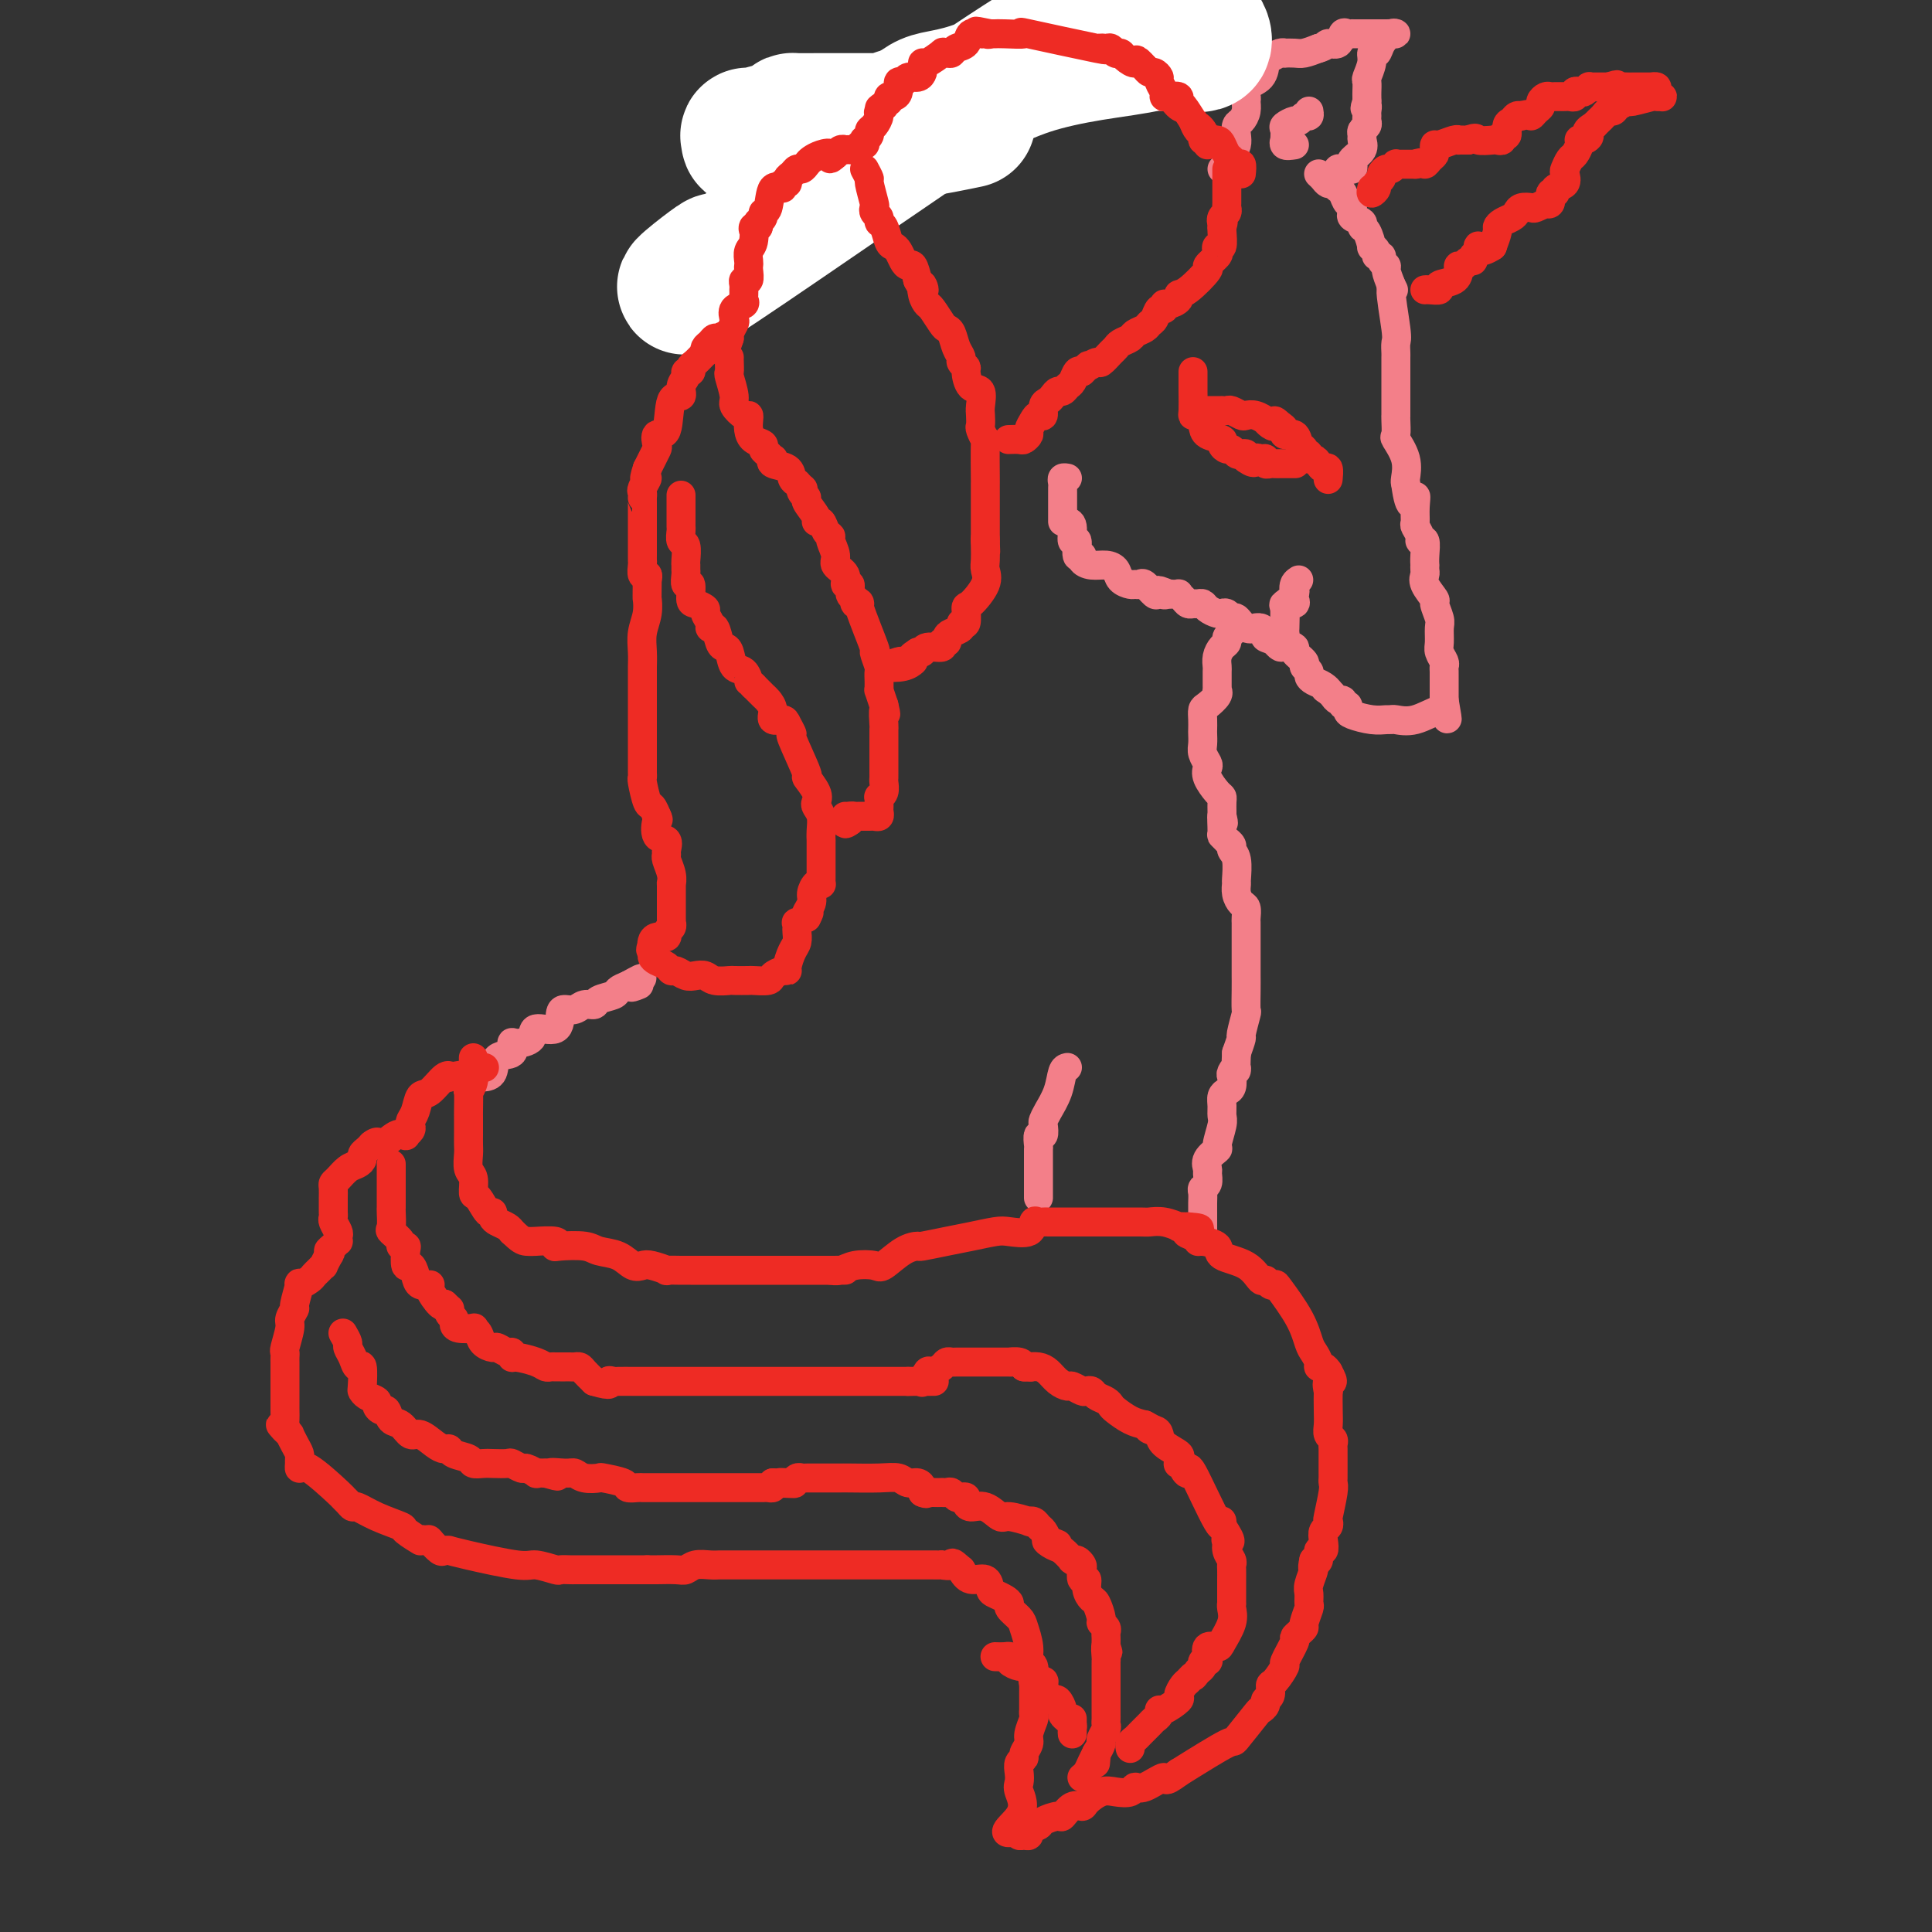 <svg viewBox='0 0 400 400' version='1.1' xmlns='http://www.w3.org/2000/svg' xmlns:xlink='http://www.w3.org/1999/xlink'><rect x="0" y="0" width="400" height="400" fill="#333333" stroke="none"/><g fill='none' stroke='#F37F89' stroke-width='6' stroke-linecap='round' stroke-linejoin='round'><path d='M273,36c0.341,0.311 0.683,0.623 1,1c0.317,0.377 0.610,0.821 1,1c0.390,0.179 0.878,0.094 1,0c0.122,-0.094 -0.121,-0.198 0,0c0.121,0.198 0.607,0.697 1,1c0.393,0.303 0.694,0.410 1,1c0.306,0.590 0.616,1.664 1,2c0.384,0.336 0.843,-0.065 1,0c0.157,0.065 0.013,0.595 0,1c-0.013,0.405 0.104,0.683 0,1c-0.104,0.317 -0.430,0.671 0,1c0.430,0.329 1.617,0.634 2,1c0.383,0.366 -0.037,0.794 0,1c0.037,0.206 0.531,0.189 1,1c0.469,0.811 0.914,2.451 1,3c0.086,0.549 -0.188,0.006 0,0c0.188,-0.006 0.839,0.523 1,1c0.161,0.477 -0.168,0.900 0,1c0.168,0.100 0.832,-0.122 1,0c0.168,0.122 -0.161,0.589 0,1c0.161,0.411 0.813,0.764 1,1c0.187,0.236 -0.089,0.353 0,1c0.089,0.647 0.545,1.823 1,3'/><path d='M288,59c1.177,2.412 0.119,-0.060 0,1c-0.119,1.060 0.700,5.650 1,8c0.300,2.350 0.080,2.461 0,3c-0.080,0.539 -0.022,1.507 0,2c0.022,0.493 0.006,0.510 0,1c-0.006,0.490 -0.002,1.452 0,2c0.002,0.548 0.000,0.681 0,1c-0.000,0.319 -0.000,0.825 0,1c0.000,0.175 0.000,0.018 0,1c-0.000,0.982 -0.000,3.101 0,4c0.000,0.899 0.001,0.578 0,1c-0.001,0.422 -0.002,1.588 0,2c0.002,0.412 0.008,0.069 0,0c-0.008,-0.069 -0.030,0.135 0,1c0.030,0.865 0.113,2.389 0,3c-0.113,0.611 -0.422,0.308 0,1c0.422,0.692 1.575,2.379 2,4c0.425,1.621 0.121,3.178 0,4c-0.121,0.822 -0.061,0.911 0,1'/><path d='M291,100c0.918,6.947 1.714,3.815 2,3c0.286,-0.815 0.061,0.686 0,2c-0.061,1.314 0.040,2.441 0,3c-0.040,0.559 -0.221,0.551 0,1c0.221,0.449 0.844,1.354 1,2c0.156,0.646 -0.154,1.034 0,1c0.154,-0.034 0.773,-0.489 1,0c0.227,0.489 0.061,1.923 0,3c-0.061,1.077 -0.019,1.796 0,2c0.019,0.204 0.013,-0.106 0,0c-0.013,0.106 -0.033,0.628 0,1c0.033,0.372 0.118,0.593 0,1c-0.118,0.407 -0.438,1.000 0,2c0.438,1.000 1.634,2.407 2,3c0.366,0.593 -0.099,0.371 0,1c0.099,0.629 0.762,2.109 1,3c0.238,0.891 0.050,1.194 0,2c-0.050,0.806 0.039,2.114 0,3c-0.039,0.886 -0.207,1.351 0,2c0.207,0.649 0.787,1.483 1,2c0.213,0.517 0.057,0.716 0,1c-0.057,0.284 -0.015,0.653 0,1c0.015,0.347 0.004,0.673 0,1c-0.004,0.327 -0.001,0.655 0,1c0.001,0.345 0.000,0.708 0,1c-0.000,0.292 -0.000,0.512 0,1c0.000,0.488 0.000,1.244 0,2'/><path d='M299,145c1.239,7.119 0.336,2.415 0,1c-0.336,-1.415 -0.104,0.458 0,1c0.104,0.542 0.079,-0.247 -1,0c-1.079,0.247 -3.211,1.531 -5,2c-1.789,0.469 -3.236,0.123 -4,0c-0.764,-0.123 -0.846,-0.021 -1,0c-0.154,0.021 -0.380,-0.037 -1,0c-0.620,0.037 -1.634,0.169 -3,0c-1.366,-0.169 -3.083,-0.638 -4,-1c-0.917,-0.362 -1.033,-0.618 -1,-1c0.033,-0.382 0.216,-0.890 0,-1c-0.216,-0.110 -0.831,0.178 -1,0c-0.169,-0.178 0.109,-0.821 0,-1c-0.109,-0.179 -0.606,0.106 -1,0c-0.394,-0.106 -0.684,-0.602 -1,-1c-0.316,-0.398 -0.658,-0.699 -1,-1'/><path d='M275,143c-1.359,-0.880 -0.258,-0.081 0,0c0.258,0.081 -0.328,-0.556 -1,-1c-0.672,-0.444 -1.432,-0.695 -2,-1c-0.568,-0.305 -0.945,-0.663 -1,-1c-0.055,-0.337 0.212,-0.654 0,-1c-0.212,-0.346 -0.901,-0.723 -1,-1c-0.099,-0.277 0.394,-0.455 0,-1c-0.394,-0.545 -1.675,-1.455 -2,-2c-0.325,-0.545 0.305,-0.723 0,-1c-0.305,-0.277 -1.546,-0.652 -2,-1c-0.454,-0.348 -0.122,-0.670 0,-1c0.122,-0.330 0.033,-0.669 0,-1c-0.033,-0.331 -0.009,-0.656 0,-1c0.009,-0.344 0.002,-0.708 0,-1c-0.002,-0.292 -0.001,-0.512 0,-1c0.001,-0.488 0.000,-1.244 0,-2'/><path d='M266,126c0.455,-1.258 1.591,-0.902 2,-1c0.409,-0.098 0.091,-0.651 0,-1c-0.091,-0.349 0.044,-0.494 0,-1c-0.044,-0.506 -0.268,-1.371 0,-2c0.268,-0.629 1.028,-1.020 1,-1c-0.028,0.020 -0.845,0.450 -1,1c-0.155,0.550 0.351,1.218 0,2c-0.351,0.782 -1.558,1.676 -2,2c-0.442,0.324 -0.118,0.076 0,1c0.118,0.924 0.032,3.018 0,4c-0.032,0.982 -0.009,0.851 0,1c0.009,0.149 0.002,0.579 0,1c-0.002,0.421 -0.001,0.835 0,1c0.001,0.165 0.000,0.083 0,0'/><path d='M266,133c-0.638,1.905 -1.233,0.668 -2,0c-0.767,-0.668 -1.707,-0.768 -2,-1c-0.293,-0.232 0.059,-0.596 0,-1c-0.059,-0.404 -0.530,-0.848 -1,-1c-0.470,-0.152 -0.938,-0.012 -1,0c-0.062,0.012 0.282,-0.106 0,0c-0.282,0.106 -1.190,0.435 -2,0c-0.810,-0.435 -1.523,-1.633 -2,-2c-0.477,-0.367 -0.718,0.099 -1,0c-0.282,-0.099 -0.604,-0.761 -1,-1c-0.396,-0.239 -0.866,-0.054 -1,0c-0.134,0.054 0.066,-0.024 0,0c-0.066,0.024 -0.399,0.150 -1,0c-0.601,-0.150 -1.471,-0.575 -2,-1c-0.529,-0.425 -0.719,-0.849 -1,-1c-0.281,-0.151 -0.654,-0.030 -1,0c-0.346,0.030 -0.666,-0.030 -1,0c-0.334,0.030 -0.684,0.152 -1,0c-0.316,-0.152 -0.600,-0.577 -1,-1c-0.400,-0.423 -0.915,-0.845 -1,-1c-0.085,-0.155 0.262,-0.044 0,0c-0.262,0.044 -1.131,0.022 -2,0'/><path d='M242,123c-3.887,-1.538 -1.605,-0.384 -1,0c0.605,0.384 -0.468,-0.002 -1,0c-0.532,0.002 -0.523,0.393 -1,0c-0.477,-0.393 -1.441,-1.572 -2,-2c-0.559,-0.428 -0.712,-0.107 -1,0c-0.288,0.107 -0.709,0.000 -1,0c-0.291,-0.000 -0.451,0.106 -1,0c-0.549,-0.106 -1.486,-0.423 -2,-1c-0.514,-0.577 -0.606,-1.413 -1,-2c-0.394,-0.587 -1.090,-0.925 -2,-1c-0.910,-0.075 -2.032,0.111 -3,0c-0.968,-0.111 -1.780,-0.521 -2,-1c-0.220,-0.479 0.152,-1.028 0,-1c-0.152,0.028 -0.829,0.635 -1,0c-0.171,-0.635 0.164,-2.510 0,-3c-0.164,-0.490 -0.828,0.405 -1,0c-0.172,-0.405 0.146,-2.109 0,-3c-0.146,-0.891 -0.756,-0.969 -1,-1c-0.244,-0.031 -0.122,-0.016 0,0'/><path d='M221,108c-1.000,-1.376 -1.000,-0.315 -1,0c0.000,0.315 0.000,-0.115 0,-1c-0.000,-0.885 -0.000,-2.226 0,-3c0.000,-0.774 0.000,-0.981 0,-1c-0.000,-0.019 -0.001,0.149 0,0c0.001,-0.149 0.004,-0.614 0,-1c-0.004,-0.386 -0.015,-0.692 0,-1c0.015,-0.308 0.056,-0.619 0,-1c-0.056,-0.381 -0.207,-0.833 0,-1c0.207,-0.167 0.774,-0.048 1,0c0.226,0.048 0.113,0.024 0,0'/><path d='M255,131c-0.445,0.328 -0.890,0.655 -1,1c-0.110,0.345 0.114,0.707 0,1c-0.114,0.293 -0.566,0.516 -1,1c-0.434,0.484 -0.848,1.229 -1,2c-0.152,0.771 -0.041,1.570 0,2c0.041,0.430 0.010,0.493 0,1c-0.010,0.507 -0.001,1.458 0,2c0.001,0.542 -0.006,0.674 0,1c0.006,0.326 0.026,0.846 0,1c-0.026,0.154 -0.098,-0.058 0,0c0.098,0.058 0.366,0.387 0,1c-0.366,0.613 -1.366,1.511 -2,2c-0.634,0.489 -0.902,0.568 -1,1c-0.098,0.432 -0.027,1.218 0,2c0.027,0.782 0.011,1.561 0,2c-0.011,0.439 -0.017,0.537 0,1c0.017,0.463 0.055,1.292 0,2c-0.055,0.708 -0.204,1.296 0,2c0.204,0.704 0.762,1.523 1,2c0.238,0.477 0.155,0.613 0,1c-0.155,0.387 -0.381,1.024 0,2c0.381,0.976 1.370,2.289 2,3c0.630,0.711 0.901,0.819 1,1c0.099,0.181 0.027,0.433 0,1c-0.027,0.567 -0.008,1.448 0,2c0.008,0.552 0.004,0.776 0,1'/><path d='M253,169c0.614,2.924 0.149,0.233 0,0c-0.149,-0.233 0.017,1.993 0,3c-0.017,1.007 -0.216,0.794 0,1c0.216,0.206 0.846,0.829 1,1c0.154,0.171 -0.169,-0.112 0,0c0.169,0.112 0.830,0.617 1,1c0.170,0.383 -0.151,0.644 0,1c0.151,0.356 0.775,0.806 1,2c0.225,1.194 0.050,3.131 0,4c-0.050,0.869 0.025,0.670 0,1c-0.025,0.330 -0.150,1.187 0,2c0.150,0.813 0.576,1.580 1,2c0.424,0.420 0.846,0.494 1,1c0.154,0.506 0.041,1.445 0,2c-0.041,0.555 -0.011,0.726 0,1c0.011,0.274 0.003,0.652 0,1c-0.003,0.348 -0.001,0.665 0,1c0.001,0.335 0.000,0.688 0,1c-0.000,0.312 -0.000,0.584 0,1c0.000,0.416 -0.000,0.975 0,2c0.000,1.025 0.000,2.517 0,3c-0.000,0.483 -0.000,-0.041 0,0c0.000,0.041 0.001,0.648 0,1c-0.001,0.352 -0.004,0.449 0,1c0.004,0.551 0.016,1.557 0,3c-0.016,1.443 -0.060,3.323 0,4c0.060,0.677 0.222,0.151 0,1c-0.222,0.849 -0.829,3.075 -1,4c-0.171,0.925 0.094,0.550 0,1c-0.094,0.450 -0.547,1.725 -1,3'/><path d='M256,218c-0.250,5.268 0.127,3.439 0,3c-0.127,-0.439 -0.756,0.511 -1,1c-0.244,0.489 -0.104,0.515 0,1c0.104,0.485 0.171,1.429 0,2c-0.171,0.571 -0.581,0.770 -1,1c-0.419,0.230 -0.849,0.493 -1,1c-0.151,0.507 -0.024,1.259 0,2c0.024,0.741 -0.054,1.472 0,2c0.054,0.528 0.239,0.852 0,2c-0.239,1.148 -0.901,3.119 -1,4c-0.099,0.881 0.367,0.674 0,1c-0.367,0.326 -1.566,1.187 -2,2c-0.434,0.813 -0.102,1.579 0,2c0.102,0.421 -0.025,0.497 0,1c0.025,0.503 0.203,1.434 0,2c-0.203,0.566 -0.786,0.768 -1,1c-0.214,0.232 -0.057,0.496 0,1c0.057,0.504 0.015,1.248 0,2c-0.015,0.752 -0.004,1.511 0,2c0.004,0.489 0.001,0.708 0,1c-0.001,0.292 -0.000,0.656 0,1c0.000,0.344 0.000,0.667 0,1c-0.000,0.333 -0.000,0.677 0,1c0.000,0.323 0.000,0.625 0,1c-0.000,0.375 -0.000,0.821 0,1c0.000,0.179 0.000,0.089 0,0'/><path d='M221,221c-0.362,0.076 -0.724,0.151 -1,1c-0.276,0.849 -0.465,2.470 -1,4c-0.535,1.530 -1.415,2.968 -2,4c-0.585,1.032 -0.875,1.657 -1,2c-0.125,0.343 -0.086,0.406 0,1c0.086,0.594 0.219,1.721 0,2c-0.219,0.279 -0.791,-0.290 -1,0c-0.209,0.290 -0.056,1.440 0,2c0.056,0.560 0.015,0.531 0,1c-0.015,0.469 -0.004,1.435 0,2c0.004,0.565 0.001,0.729 0,1c-0.001,0.271 -0.000,0.650 0,1c0.000,0.350 0.000,0.671 0,1c-0.000,0.329 -0.000,0.666 0,1c0.000,0.334 0.000,0.664 0,1c-0.000,0.336 -0.000,0.678 0,1c0.000,0.322 0.000,0.622 0,1c-0.000,0.378 -0.000,0.832 0,1c0.000,0.168 0.000,0.048 0,0c-0.000,-0.048 -0.000,-0.024 0,0'/><path d='M97,223c0.255,-0.007 0.511,-0.014 1,0c0.489,0.014 1.213,0.049 2,0c0.787,-0.049 1.637,-0.181 2,-1c0.363,-0.819 0.238,-2.326 1,-3c0.762,-0.674 2.411,-0.514 3,-1c0.589,-0.486 0.120,-1.616 0,-2c-0.120,-0.384 0.111,-0.022 1,0c0.889,0.022 2.437,-0.296 3,-1c0.563,-0.704 0.143,-1.795 1,-2c0.857,-0.205 2.992,0.477 4,0c1.008,-0.477 0.890,-2.113 1,-3c0.110,-0.887 0.447,-1.025 1,-1c0.553,0.025 1.322,0.214 2,0c0.678,-0.214 1.266,-0.831 2,-1c0.734,-0.169 1.614,0.109 2,0c0.386,-0.109 0.279,-0.607 1,-1c0.721,-0.393 2.271,-0.683 3,-1c0.729,-0.317 0.637,-0.662 1,-1c0.363,-0.338 1.182,-0.669 2,-1'/><path d='M130,204c5.274,-2.940 1.958,-0.792 1,0c-0.958,0.792 0.440,0.226 1,0c0.560,-0.226 0.280,-0.113 0,0'/><path d='M253,35c0.445,0.066 0.890,0.131 1,0c0.110,-0.131 -0.115,-0.459 0,-1c0.115,-0.541 0.569,-1.296 1,-2c0.431,-0.704 0.837,-1.357 1,-2c0.163,-0.643 0.082,-1.275 0,-2c-0.082,-0.725 -0.165,-1.541 0,-2c0.165,-0.459 0.577,-0.560 1,-1c0.423,-0.440 0.856,-1.219 1,-2c0.144,-0.781 -0.000,-1.565 0,-2c0.000,-0.435 0.146,-0.522 0,-1c-0.146,-0.478 -0.583,-1.347 0,-2c0.583,-0.653 2.185,-1.089 3,-2c0.815,-0.911 0.844,-2.297 1,-3c0.156,-0.703 0.440,-0.725 1,-1c0.560,-0.275 1.395,-0.805 2,-1c0.605,-0.195 0.980,-0.055 1,0c0.020,0.055 -0.314,0.025 0,0c0.314,-0.025 1.277,-0.045 2,0c0.723,0.045 1.207,0.156 2,0c0.793,-0.156 1.897,-0.578 3,-1'/><path d='M273,10c1.582,-0.414 1.538,-0.948 2,-1c0.462,-0.052 1.429,0.378 2,0c0.571,-0.378 0.745,-1.565 1,-2c0.255,-0.435 0.592,-0.116 1,0c0.408,0.116 0.887,0.031 1,0c0.113,-0.031 -0.139,-0.008 0,0c0.139,0.008 0.671,0.002 1,0c0.329,-0.002 0.455,-0.001 1,0c0.545,0.001 1.509,0.001 2,0c0.491,-0.001 0.508,-0.002 1,0c0.492,0.002 1.460,0.006 2,0c0.540,-0.006 0.654,-0.022 1,0c0.346,0.022 0.926,0.082 1,0c0.074,-0.082 -0.357,-0.304 -1,0c-0.643,0.304 -1.496,1.136 -2,2c-0.504,0.864 -0.657,1.760 -1,2c-0.343,0.240 -0.877,-0.178 -1,0c-0.123,0.178 0.163,0.951 0,2c-0.163,1.049 -0.776,2.375 -1,3c-0.224,0.625 -0.060,0.549 0,1c0.060,0.451 0.016,1.429 0,2c-0.016,0.571 -0.005,0.735 0,1c0.005,0.265 0.002,0.633 0,1'/><path d='M283,21c-0.773,2.344 -0.206,1.206 0,1c0.206,-0.206 0.051,0.522 0,1c-0.051,0.478 0.000,0.706 0,1c-0.000,0.294 -0.053,0.656 0,1c0.053,0.344 0.212,0.672 0,1c-0.212,0.328 -0.796,0.655 -1,1c-0.204,0.345 -0.027,0.708 0,1c0.027,0.292 -0.097,0.513 0,1c0.097,0.487 0.415,1.241 0,2c-0.415,0.759 -1.564,1.524 -2,2c-0.436,0.476 -0.159,0.662 0,1c0.159,0.338 0.200,0.826 0,1c-0.200,0.174 -0.642,0.033 -1,0c-0.358,-0.033 -0.632,0.043 -1,0c-0.368,-0.043 -0.830,-0.204 -1,0c-0.170,0.204 -0.049,0.773 0,1c0.049,0.227 0.024,0.114 0,0'/><path d='M268,30c-0.846,0.128 -1.693,0.256 -2,0c-0.307,-0.256 -0.076,-0.896 0,-1c0.076,-0.104 -0.005,0.327 0,0c0.005,-0.327 0.095,-1.412 0,-2c-0.095,-0.588 -0.376,-0.678 0,-1c0.376,-0.322 1.407,-0.874 2,-1c0.593,-0.126 0.747,0.176 1,0c0.253,-0.176 0.604,-0.831 1,-1c0.396,-0.169 0.837,0.147 1,0c0.163,-0.147 0.046,-0.756 0,-1c-0.046,-0.244 -0.023,-0.122 0,0'/></g>
<g fill='none' stroke='#EE2B24' stroke-width='6' stroke-linecap='round' stroke-linejoin='round'><path d='M98,219c0.008,0.774 0.016,1.549 0,2c-0.016,0.451 -0.057,0.580 0,1c0.057,0.420 0.211,1.131 0,2c-0.211,0.869 -0.789,1.896 -1,2c-0.211,0.104 -0.057,-0.715 0,0c0.057,0.715 0.015,2.965 0,4c-0.015,1.035 -0.004,0.856 0,1c0.004,0.144 0.001,0.611 0,1c-0.001,0.389 -0.000,0.699 0,1c0.000,0.301 0.000,0.593 0,1c-0.000,0.407 -0.001,0.928 0,1c0.001,0.072 0.004,-0.306 0,0c-0.004,0.306 -0.016,1.294 0,2c0.016,0.706 0.059,1.128 0,2c-0.059,0.872 -0.219,2.193 0,3c0.219,0.807 0.819,1.102 1,2c0.181,0.898 -0.057,2.401 0,3c0.057,0.599 0.410,0.293 1,1c0.590,0.707 1.419,2.427 2,3c0.581,0.573 0.915,-0.001 1,0c0.085,0.001 -0.080,0.578 0,1c0.080,0.422 0.406,0.691 1,1c0.594,0.309 1.455,0.660 2,1c0.545,0.340 0.772,0.670 1,1'/><path d='M106,255c1.778,1.692 2.224,1.921 3,2c0.776,0.079 1.881,0.007 2,0c0.119,-0.007 -0.750,0.050 0,0c0.750,-0.050 3.119,-0.206 4,0c0.881,0.206 0.273,0.775 0,1c-0.273,0.225 -0.211,0.106 1,0c1.211,-0.106 3.571,-0.200 5,0c1.429,0.200 1.928,0.694 3,1c1.072,0.306 2.716,0.426 4,1c1.284,0.574 2.208,1.604 3,2c0.792,0.396 1.452,0.159 2,0c0.548,-0.159 0.985,-0.239 2,0c1.015,0.239 2.608,0.796 3,1c0.392,0.204 -0.416,0.055 0,0c0.416,-0.055 2.058,-0.015 3,0c0.942,0.015 1.184,0.004 2,0c0.816,-0.004 2.204,-0.001 3,0c0.796,0.001 0.999,0.000 2,0c1.001,-0.000 2.799,-0.000 4,0c1.201,0.000 1.806,0.000 2,0c0.194,-0.000 -0.023,-0.000 1,0c1.023,0.000 3.286,0.000 5,0c1.714,-0.000 2.879,-0.000 4,0c1.121,0.000 2.197,0.000 3,0c0.803,-0.000 1.331,-0.000 2,0c0.669,0.000 1.477,0.000 2,0c0.523,-0.000 0.762,-0.000 1,0'/><path d='M172,263c5.458,-0.015 2.104,-0.054 1,0c-1.104,0.054 0.042,0.200 1,0c0.958,-0.200 1.728,-0.747 3,-1c1.272,-0.253 3.044,-0.210 4,0c0.956,0.210 1.094,0.589 2,0c0.906,-0.589 2.579,-2.147 4,-3c1.421,-0.853 2.590,-1.003 3,-1c0.410,0.003 0.061,0.158 1,0c0.939,-0.158 3.166,-0.629 5,-1c1.834,-0.371 3.275,-0.643 5,-1c1.725,-0.357 3.733,-0.800 5,-1c1.267,-0.200 1.792,-0.159 3,0c1.208,0.159 3.097,0.435 4,0c0.903,-0.435 0.819,-1.581 1,-2c0.181,-0.419 0.628,-0.112 1,0c0.372,0.112 0.669,0.030 1,0c0.331,-0.030 0.694,-0.008 1,0c0.306,0.008 0.553,0.002 1,0c0.447,-0.002 1.095,-0.002 3,0c1.905,0.002 5.068,0.004 8,0c2.932,-0.004 5.632,-0.015 7,0c1.368,0.015 1.405,0.057 2,0c0.595,-0.057 1.747,-0.211 3,0c1.253,0.211 2.607,0.788 3,1c0.393,0.212 -0.173,0.061 0,0c0.173,-0.061 1.087,-0.030 2,0'/><path d='M246,254c4.750,0.337 1.127,0.681 0,1c-1.127,0.319 0.244,0.614 1,1c0.756,0.386 0.898,0.864 1,1c0.102,0.136 0.164,-0.071 1,0c0.836,0.071 2.448,0.421 3,1c0.552,0.579 0.046,1.388 1,2c0.954,0.612 3.370,1.026 5,2c1.630,0.974 2.476,2.509 3,3c0.524,0.491 0.728,-0.061 1,0c0.272,0.061 0.612,0.734 1,1c0.388,0.266 0.825,0.126 1,0c0.175,-0.126 0.089,-0.238 1,1c0.911,1.238 2.818,3.824 4,6c1.182,2.176 1.640,3.941 2,5c0.360,1.059 0.621,1.411 1,2c0.379,0.589 0.875,1.416 1,2c0.125,0.584 -0.120,0.927 0,1c0.120,0.073 0.606,-0.122 1,0c0.394,0.122 0.697,0.561 1,1'/><path d='M275,284c1.702,3.102 0.456,1.856 0,2c-0.456,0.144 -0.123,1.677 0,2c0.123,0.323 0.037,-0.566 0,0c-0.037,0.566 -0.024,2.586 0,4c0.024,1.414 0.059,2.223 0,3c-0.059,0.777 -0.212,1.521 0,2c0.212,0.479 0.789,0.692 1,1c0.211,0.308 0.057,0.712 0,1c-0.057,0.288 -0.015,0.459 0,1c0.015,0.541 0.004,1.451 0,2c-0.004,0.549 -0.001,0.739 0,1c0.001,0.261 0.000,0.595 0,1c-0.000,0.405 0.001,0.882 0,1c-0.001,0.118 -0.004,-0.122 0,0c0.004,0.122 0.015,0.606 0,1c-0.015,0.394 -0.056,0.697 0,1c0.056,0.303 0.207,0.605 0,2c-0.207,1.395 -0.774,3.882 -1,5c-0.226,1.118 -0.112,0.868 0,1c0.112,0.132 0.222,0.646 0,1c-0.222,0.354 -0.777,0.547 -1,1c-0.223,0.453 -0.115,1.166 0,2c0.115,0.834 0.237,1.791 0,2c-0.237,0.209 -0.833,-0.328 -1,0c-0.167,0.328 0.095,1.522 0,2c-0.095,0.478 -0.548,0.239 -1,0'/><path d='M272,323c-0.558,2.461 0.048,1.613 0,2c-0.048,0.387 -0.749,2.009 -1,3c-0.251,0.991 -0.053,1.351 0,2c0.053,0.649 -0.041,1.588 0,2c0.041,0.412 0.217,0.296 0,1c-0.217,0.704 -0.826,2.227 -1,3c-0.174,0.773 0.089,0.796 0,1c-0.089,0.204 -0.530,0.588 -1,1c-0.470,0.412 -0.970,0.853 -1,1c-0.030,0.147 0.408,-0.001 0,1c-0.408,1.001 -1.663,3.151 -2,4c-0.337,0.849 0.246,0.399 0,1c-0.246,0.601 -1.319,2.255 -2,3c-0.681,0.745 -0.971,0.582 -1,1c-0.029,0.418 0.203,1.417 0,2c-0.203,0.583 -0.840,0.750 -1,1c-0.160,0.250 0.157,0.584 0,1c-0.157,0.416 -0.788,0.912 -1,1c-0.212,0.088 -0.005,-0.234 -1,1c-0.995,1.234 -3.191,4.025 -4,5c-0.809,0.975 -0.231,0.136 -2,1c-1.769,0.864 -5.884,3.432 -10,6'/><path d='M244,367c-3.407,2.576 -2.425,1.016 -3,1c-0.575,-0.016 -2.709,1.511 -4,2c-1.291,0.489 -1.740,-0.059 -2,0c-0.260,0.059 -0.331,0.724 -1,1c-0.669,0.276 -1.936,0.163 -3,0c-1.064,-0.163 -1.924,-0.376 -3,0c-1.076,0.376 -2.366,1.340 -3,2c-0.634,0.660 -0.612,1.017 -1,1c-0.388,-0.017 -1.188,-0.408 -2,0c-0.812,0.408 -1.637,1.615 -2,2c-0.363,0.385 -0.265,-0.051 -1,0c-0.735,0.051 -2.305,0.588 -3,1c-0.695,0.412 -0.516,0.700 -1,1c-0.484,0.300 -1.633,0.614 -2,1c-0.367,0.386 0.046,0.846 0,1c-0.046,0.154 -0.551,0.003 -1,0c-0.449,-0.003 -0.843,0.142 -1,0c-0.157,-0.142 -0.079,-0.571 0,-1'/><path d='M211,379c-5.105,1.454 -1.369,-0.909 0,-3c1.369,-2.091 0.371,-3.908 0,-5c-0.371,-1.092 -0.115,-1.457 0,-2c0.115,-0.543 0.087,-1.262 0,-2c-0.087,-0.738 -0.235,-1.495 0,-2c0.235,-0.505 0.851,-0.759 1,-1c0.149,-0.241 -0.170,-0.470 0,-1c0.170,-0.530 0.830,-1.362 1,-2c0.170,-0.638 -0.151,-1.083 0,-2c0.151,-0.917 0.772,-2.308 1,-3c0.228,-0.692 0.061,-0.686 0,-1c-0.061,-0.314 -0.017,-0.946 0,-1c0.017,-0.054 0.006,0.472 0,0c-0.006,-0.472 -0.005,-1.942 0,-3c0.005,-1.058 0.016,-1.703 0,-2c-0.016,-0.297 -0.060,-0.247 0,-1c0.060,-0.753 0.225,-2.309 0,-3c-0.225,-0.691 -0.838,-0.518 -1,-1c-0.162,-0.482 0.129,-1.621 0,-3c-0.129,-1.379 -0.678,-2.999 -1,-4c-0.322,-1.001 -0.419,-1.382 -1,-2c-0.581,-0.618 -1.648,-1.474 -2,-2c-0.352,-0.526 0.010,-0.723 0,-1c-0.010,-0.277 -0.390,-0.633 -1,-1c-0.610,-0.367 -1.448,-0.745 -2,-1c-0.552,-0.255 -0.818,-0.388 -1,-1c-0.182,-0.612 -0.280,-1.703 -1,-2c-0.720,-0.297 -2.063,0.201 -3,0c-0.937,-0.201 -1.469,-1.100 -2,-2'/><path d='M199,325c-2.336,-2.083 -1.678,-1.290 -2,-1c-0.322,0.290 -1.626,0.078 -2,0c-0.374,-0.078 0.180,-0.021 0,0c-0.180,0.021 -1.095,0.006 -2,0c-0.905,-0.006 -1.801,-0.001 -2,0c-0.199,0.001 0.297,0.000 0,0c-0.297,-0.000 -1.388,-0.000 -3,0c-1.612,0.000 -3.744,0.000 -5,0c-1.256,-0.000 -1.635,-0.000 -2,0c-0.365,0.000 -0.714,0.000 -1,0c-0.286,-0.000 -0.507,-0.000 -1,0c-0.493,0.000 -1.256,-0.000 -2,0c-0.744,0.000 -1.467,0.000 -2,0c-0.533,-0.000 -0.875,-0.000 -2,0c-1.125,0.000 -3.033,0.000 -5,0c-1.967,-0.000 -3.994,-0.000 -6,0c-2.006,0.000 -3.993,0.000 -6,0c-2.007,-0.000 -4.036,-0.001 -5,0c-0.964,0.001 -0.864,0.004 -1,0c-0.136,-0.004 -0.510,-0.015 -1,0c-0.490,0.015 -1.098,0.057 -2,0c-0.902,-0.057 -2.097,-0.211 -3,0c-0.903,0.211 -1.513,0.789 -2,1c-0.487,0.211 -0.852,0.057 -2,0c-1.148,-0.057 -3.078,-0.015 -4,0c-0.922,0.015 -0.835,0.004 -1,0c-0.165,-0.004 -0.583,-0.002 -1,0'/><path d='M134,325c-10.217,-0.000 -3.261,-0.000 -1,0c2.261,0.000 -0.174,0.000 -1,0c-0.826,-0.000 -0.043,-0.000 -1,0c-0.957,0.000 -3.656,0.000 -5,0c-1.344,-0.000 -1.334,-0.000 -2,0c-0.666,0.000 -2.007,0.001 -3,0c-0.993,-0.001 -1.639,-0.005 -2,0c-0.361,0.005 -0.439,0.017 -1,0c-0.561,-0.017 -1.606,-0.064 -2,0c-0.394,0.064 -0.138,0.238 -1,0c-0.862,-0.238 -2.843,-0.887 -4,-1c-1.157,-0.113 -1.490,0.309 -4,0c-2.510,-0.309 -7.196,-1.349 -10,-2c-2.804,-0.651 -3.725,-0.914 -4,-1c-0.275,-0.086 0.098,0.005 0,0c-0.098,-0.005 -0.665,-0.104 -1,0c-0.335,0.104 -0.436,0.413 -1,0c-0.564,-0.413 -1.590,-1.546 -2,-2c-0.410,-0.454 -0.205,-0.227 0,0'/><path d='M89,319c-3.054,-0.662 -1.690,0.183 -2,0c-0.310,-0.183 -2.292,-1.393 -3,-2c-0.708,-0.607 -0.140,-0.610 -1,-1c-0.860,-0.390 -3.149,-1.166 -5,-2c-1.851,-0.834 -3.265,-1.725 -4,-2c-0.735,-0.275 -0.792,0.065 -1,0c-0.208,-0.065 -0.567,-0.535 -1,-1c-0.433,-0.465 -0.939,-0.926 -1,-1c-0.061,-0.074 0.323,0.240 -1,-1c-1.323,-1.240 -4.354,-4.033 -6,-5c-1.646,-0.967 -1.908,-0.107 -2,0c-0.092,0.107 -0.015,-0.539 0,-1c0.015,-0.461 -0.034,-0.736 0,-1c0.034,-0.264 0.150,-0.518 0,-1c-0.150,-0.482 -0.566,-1.191 -1,-2c-0.434,-0.809 -0.886,-1.718 -1,-2c-0.114,-0.282 0.110,0.062 0,0c-0.110,-0.062 -0.555,-0.531 -1,-1'/><path d='M59,296c-1.856,-2.114 -0.497,-0.399 0,0c0.497,0.399 0.133,-0.519 0,-1c-0.133,-0.481 -0.036,-0.524 0,-1c0.036,-0.476 0.010,-1.384 0,-2c-0.010,-0.616 -0.003,-0.938 0,-1c0.003,-0.062 0.001,0.138 0,0c-0.001,-0.138 -0.000,-0.612 0,-1c0.000,-0.388 0.000,-0.689 0,-1c-0.000,-0.311 0.000,-0.633 0,-1c-0.000,-0.367 -0.000,-0.781 0,-1c0.000,-0.219 0.000,-0.245 0,-1c-0.000,-0.755 -0.001,-2.241 0,-3c0.001,-0.759 0.004,-0.791 0,-1c-0.004,-0.209 -0.016,-0.594 0,-1c0.016,-0.406 0.061,-0.835 0,-1c-0.061,-0.165 -0.228,-0.068 0,-1c0.228,-0.932 0.850,-2.892 1,-4c0.150,-1.108 -0.172,-1.364 0,-2c0.172,-0.636 0.837,-1.652 1,-2c0.163,-0.348 -0.178,-0.030 0,-1c0.178,-0.970 0.873,-3.229 1,-4c0.127,-0.771 -0.316,-0.053 0,0c0.316,0.053 1.390,-0.559 2,-1c0.610,-0.441 0.755,-0.712 1,-1c0.245,-0.288 0.592,-0.593 1,-1c0.408,-0.407 0.879,-0.917 1,-1c0.121,-0.083 -0.108,0.262 0,0c0.108,-0.262 0.554,-1.131 1,-2'/><path d='M68,260c0.884,-1.111 0.093,-0.889 0,-1c-0.093,-0.111 0.512,-0.553 1,-1c0.488,-0.447 0.859,-0.897 1,-1c0.141,-0.103 0.052,0.141 0,0c-0.052,-0.141 -0.066,-0.668 0,-1c0.066,-0.332 0.214,-0.470 0,-1c-0.214,-0.530 -0.789,-1.452 -1,-2c-0.211,-0.548 -0.056,-0.723 0,-1c0.056,-0.277 0.015,-0.655 0,-1c-0.015,-0.345 -0.005,-0.656 0,-1c0.005,-0.344 0.003,-0.721 0,-1c-0.003,-0.279 -0.009,-0.460 0,-1c0.009,-0.540 0.033,-1.440 0,-2c-0.033,-0.560 -0.124,-0.780 0,-1c0.124,-0.220 0.463,-0.440 1,-1c0.537,-0.560 1.271,-1.459 2,-2c0.729,-0.541 1.452,-0.722 2,-1c0.548,-0.278 0.920,-0.652 1,-1c0.080,-0.348 -0.132,-0.671 0,-1c0.132,-0.329 0.609,-0.666 1,-1c0.391,-0.334 0.695,-0.667 1,-1'/><path d='M77,237c1.542,-1.272 1.398,0.049 2,0c0.602,-0.049 1.951,-1.466 3,-2c1.049,-0.534 1.797,-0.184 2,0c0.203,0.184 -0.139,0.202 0,0c0.139,-0.202 0.758,-0.626 1,-1c0.242,-0.374 0.108,-0.700 0,-1c-0.108,-0.300 -0.191,-0.575 0,-1c0.191,-0.425 0.655,-1.000 1,-2c0.345,-1.000 0.571,-2.425 1,-3c0.429,-0.575 1.063,-0.300 2,-1c0.937,-0.700 2.179,-2.373 3,-3c0.821,-0.627 1.222,-0.206 1,0c-0.222,0.206 -1.068,0.199 0,0c1.068,-0.199 4.049,-0.589 5,-1c0.951,-0.411 -0.129,-0.841 0,-1c0.129,-0.159 1.465,-0.045 2,0c0.535,0.045 0.267,0.023 0,0'/><path d='M284,39c-0.122,0.512 -0.244,1.024 0,1c0.244,-0.024 0.853,-0.585 1,-1c0.147,-0.415 -0.168,-0.685 0,-1c0.168,-0.315 0.820,-0.677 1,-1c0.180,-0.323 -0.110,-0.608 0,-1c0.110,-0.392 0.621,-0.890 1,-1c0.379,-0.110 0.625,0.167 1,0c0.375,-0.167 0.878,-0.777 1,-1c0.122,-0.223 -0.139,-0.060 0,0c0.139,0.060 0.676,0.016 1,0c0.324,-0.016 0.433,-0.004 1,0c0.567,0.004 1.590,0.001 2,0c0.410,-0.001 0.205,-0.001 0,0'/><path d='M293,34c1.801,-0.726 1.803,-0.041 2,0c0.197,0.041 0.590,-0.562 1,-1c0.410,-0.438 0.838,-0.709 1,-1c0.162,-0.291 0.058,-0.600 0,-1c-0.058,-0.400 -0.069,-0.892 0,-1c0.069,-0.108 0.218,0.167 1,0c0.782,-0.167 2.199,-0.777 3,-1c0.801,-0.223 0.988,-0.060 1,0c0.012,0.060 -0.151,0.016 0,0c0.151,-0.016 0.614,-0.005 1,0c0.386,0.005 0.693,0.002 1,0'/><path d='M304,29c1.984,-0.775 1.445,-0.212 2,0c0.555,0.212 2.205,0.073 3,0c0.795,-0.073 0.734,-0.079 1,0c0.266,0.079 0.859,0.243 1,0c0.141,-0.243 -0.170,-0.892 0,-1c0.170,-0.108 0.820,0.325 1,0c0.180,-0.325 -0.109,-1.407 0,-2c0.109,-0.593 0.617,-0.695 1,-1c0.383,-0.305 0.642,-0.813 1,-1c0.358,-0.187 0.817,-0.053 1,0c0.183,0.053 0.092,0.027 0,0'/><path d='M315,24c2.111,-0.726 1.889,-0.041 2,0c0.111,0.041 0.554,-0.563 1,-1c0.446,-0.437 0.893,-0.705 1,-1c0.107,-0.295 -0.126,-0.615 0,-1c0.126,-0.385 0.611,-0.835 1,-1c0.389,-0.165 0.681,-0.044 1,0c0.319,0.044 0.664,0.013 1,0c0.336,-0.013 0.664,-0.007 1,0c0.336,0.007 0.682,0.016 1,0c0.318,-0.016 0.610,-0.056 1,0c0.390,0.056 0.879,0.207 1,0c0.121,-0.207 -0.126,-0.774 0,-1c0.126,-0.226 0.625,-0.113 1,0c0.375,0.113 0.625,0.226 1,0c0.375,-0.226 0.874,-0.793 1,-1c0.126,-0.207 -0.121,-0.056 0,0c0.121,0.056 0.610,0.015 1,0c0.390,-0.015 0.682,-0.004 1,0c0.318,0.004 0.662,0.001 1,0c0.338,-0.001 0.669,-0.001 1,0'/><path d='M333,18c2.979,-0.928 1.426,-0.249 1,0c-0.426,0.249 0.276,0.067 1,0c0.724,-0.067 1.471,-0.018 2,0c0.529,0.018 0.839,0.004 1,0c0.161,-0.004 0.172,0.002 1,0c0.828,-0.002 2.474,-0.011 3,0c0.526,0.011 -0.068,0.041 0,0c0.068,-0.041 0.799,-0.154 1,0c0.201,0.154 -0.128,0.576 0,1c0.128,0.424 0.713,0.850 1,1c0.287,0.150 0.275,0.025 0,0c-0.275,-0.025 -0.812,0.048 -1,0c-0.188,-0.048 -0.025,-0.219 -1,0c-0.975,0.219 -3.087,0.828 -4,1c-0.913,0.172 -0.626,-0.095 -1,0c-0.374,0.095 -1.410,0.550 -2,1c-0.590,0.450 -0.736,0.894 -1,1c-0.264,0.106 -0.648,-0.126 -1,0c-0.352,0.126 -0.672,0.611 -1,1c-0.328,0.389 -0.665,0.683 -1,1c-0.335,0.317 -0.667,0.659 -1,1'/><path d='M330,26c-2.348,1.321 -1.217,1.624 -1,2c0.217,0.376 -0.481,0.826 -1,1c-0.519,0.174 -0.860,0.073 -1,0c-0.140,-0.073 -0.080,-0.118 0,0c0.080,0.118 0.178,0.398 0,1c-0.178,0.602 -0.634,1.527 -1,2c-0.366,0.473 -0.642,0.493 -1,1c-0.358,0.507 -0.799,1.499 -1,2c-0.201,0.501 -0.163,0.510 0,1c0.163,0.490 0.451,1.459 0,2c-0.451,0.541 -1.642,0.653 -2,1c-0.358,0.347 0.116,0.929 0,1c-0.116,0.071 -0.823,-0.370 -1,0c-0.177,0.370 0.175,1.549 0,2c-0.175,0.451 -0.877,0.173 -1,0c-0.123,-0.173 0.332,-0.239 0,0c-0.332,0.239 -1.450,0.785 -2,1c-0.550,0.215 -0.532,0.099 -1,0c-0.468,-0.099 -1.422,-0.181 -2,0c-0.578,0.181 -0.781,0.624 -1,1c-0.219,0.376 -0.454,0.684 -1,1c-0.546,0.316 -1.404,0.642 -2,1c-0.596,0.358 -0.930,0.750 -1,1c-0.070,0.250 0.123,0.357 0,1c-0.123,0.643 -0.561,1.821 -1,3'/><path d='M309,51c-3.017,1.962 -3.060,0.367 -3,0c0.060,-0.367 0.224,0.494 0,1c-0.224,0.506 -0.834,0.657 -1,1c-0.166,0.343 0.113,0.879 0,1c-0.113,0.121 -0.619,-0.171 -1,0c-0.381,0.171 -0.636,0.805 -1,1c-0.364,0.195 -0.838,-0.049 -1,0c-0.162,0.049 -0.011,0.391 0,1c0.011,0.609 -0.116,1.484 -1,2c-0.884,0.516 -2.524,0.674 -3,1c-0.476,0.326 0.213,0.819 0,1c-0.213,0.181 -1.326,0.049 -2,0c-0.674,-0.049 -0.907,-0.014 -1,0c-0.093,0.014 -0.047,0.007 0,0'/><path d='M257,36c0.089,-0.871 0.178,-1.743 0,-2c-0.178,-0.257 -0.624,0.099 -1,0c-0.376,-0.099 -0.682,-0.654 -1,-1c-0.318,-0.346 -0.650,-0.484 -1,-1c-0.350,-0.516 -0.720,-1.409 -1,-2c-0.280,-0.591 -0.470,-0.879 -1,-1c-0.530,-0.121 -1.399,-0.077 -2,0c-0.601,0.077 -0.934,0.185 -1,0c-0.066,-0.185 0.134,-0.664 0,-1c-0.134,-0.336 -0.602,-0.529 -1,-1c-0.398,-0.471 -0.726,-1.222 -1,-2c-0.274,-0.778 -0.493,-1.584 -1,-2c-0.507,-0.416 -1.300,-0.441 -2,-1c-0.700,-0.559 -1.305,-1.651 -2,-2c-0.695,-0.349 -1.478,0.046 -2,0c-0.522,-0.046 -0.784,-0.535 -1,-1c-0.216,-0.465 -0.388,-0.908 -1,-1c-0.612,-0.092 -1.665,0.168 -2,0c-0.335,-0.168 0.047,-0.762 0,-1c-0.047,-0.238 -0.524,-0.119 -1,0'/><path d='M235,17c-1.889,-1.183 -1.112,-1.140 -1,-1c0.112,0.140 -0.442,0.377 -3,0c-2.558,-0.377 -7.119,-1.369 -9,-2c-1.881,-0.631 -1.081,-0.901 -1,-1c0.081,-0.099 -0.556,-0.026 -1,0c-0.444,0.026 -0.696,0.007 -1,0c-0.304,-0.007 -0.659,-0.002 -1,0c-0.341,0.002 -0.666,0.001 -1,0c-0.334,-0.001 -0.677,-0.000 -1,0c-0.323,0.000 -0.625,0.000 -1,0c-0.375,-0.000 -0.821,-0.000 -2,0c-1.179,0.000 -3.089,0.000 -4,0c-0.911,-0.000 -0.822,-0.000 -1,0c-0.178,0.000 -0.622,0.000 -1,0c-0.378,-0.000 -0.689,-0.000 -1,0'/><path d='M206,13c-4.696,-0.623 -1.936,-0.181 -1,0c0.936,0.181 0.048,0.100 -1,0c-1.048,-0.100 -2.256,-0.220 -3,0c-0.744,0.220 -1.025,0.781 -1,1c0.025,0.219 0.357,0.097 0,0c-0.357,-0.097 -1.403,-0.167 -2,0c-0.597,0.167 -0.746,0.573 -1,1c-0.254,0.427 -0.614,0.875 -1,1c-0.386,0.125 -0.797,-0.072 -1,0c-0.203,0.072 -0.197,0.415 0,1c0.197,0.585 0.586,1.414 0,2c-0.586,0.586 -2.146,0.930 -3,1c-0.854,0.070 -1.002,-0.135 -1,0c0.002,0.135 0.152,0.611 0,1c-0.152,0.389 -0.608,0.692 -1,1c-0.392,0.308 -0.721,0.621 -1,1c-0.279,0.379 -0.508,0.822 -1,1c-0.492,0.178 -1.246,0.089 -2,0'/><path d='M186,24c-2.034,1.730 -1.119,1.056 -1,1c0.119,-0.056 -0.559,0.506 -1,1c-0.441,0.494 -0.644,0.921 -1,1c-0.356,0.079 -0.864,-0.191 -1,0c-0.136,0.191 0.101,0.843 0,1c-0.101,0.157 -0.539,-0.179 -1,0c-0.461,0.179 -0.946,0.874 -1,1c-0.054,0.126 0.324,-0.316 0,0c-0.324,0.316 -1.349,1.392 -2,2c-0.651,0.608 -0.929,0.748 -1,1c-0.071,0.252 0.063,0.615 0,1c-0.063,0.385 -0.324,0.793 -1,1c-0.676,0.207 -1.767,0.213 -2,0c-0.233,-0.213 0.390,-0.646 -1,-1c-1.390,-0.354 -4.795,-0.631 -7,-1c-2.205,-0.369 -3.209,-0.830 -4,-1c-0.791,-0.170 -1.369,-0.049 -2,0c-0.631,0.049 -1.316,0.024 -2,0'/><path d='M158,31c-3.008,-0.517 -1.528,-0.310 -1,0c0.528,0.310 0.103,0.723 0,1c-0.103,0.277 0.116,0.417 0,1c-0.116,0.583 -0.567,1.609 -1,2c-0.433,0.391 -0.848,0.147 -1,0c-0.152,-0.147 -0.041,-0.197 0,0c0.041,0.197 0.011,0.640 0,1c-0.011,0.360 -0.003,0.638 0,1c0.003,0.362 0.001,0.809 0,1c-0.001,0.191 -0.000,0.128 0,0c0.000,-0.128 0.000,-0.319 0,0c-0.000,0.319 -0.000,1.150 0,2c0.000,0.850 0.000,1.719 0,2c-0.000,0.281 -0.000,-0.028 0,0c0.000,0.028 0.000,0.392 0,1c-0.000,0.608 -0.000,1.459 0,2c0.000,0.541 0.000,0.770 0,1'/><path d='M155,46c-0.464,2.515 -0.124,1.304 0,1c0.124,-0.304 0.033,0.300 0,1c-0.033,0.700 -0.009,1.497 0,2c0.009,0.503 0.002,0.713 0,1c-0.002,0.287 -0.001,0.650 0,1c0.001,0.350 0.000,0.686 0,1c-0.000,0.314 -0.000,0.606 0,1c0.000,0.394 0.000,0.889 0,1c-0.000,0.111 -0.000,-0.162 0,0c0.000,0.162 0.000,0.761 0,1c-0.000,0.239 -0.000,0.120 0,0'/></g>
<g fill='none' stroke='#FFFFFF' stroke-width='28' stroke-linecap='round' stroke-linejoin='round'><path d='M147,56c1.576,-1.665 3.152,-3.329 0,-1c-3.152,2.329 -11.031,8.652 2,0c13.031,-8.652 46.971,-32.280 62,-42c15.029,-9.720 11.148,-5.533 10,-4c-1.148,1.533 0.436,0.413 1,0c0.564,-0.413 0.109,-0.118 2,0c1.891,0.118 6.128,0.060 10,0c3.872,-0.060 7.380,-0.123 10,0c2.620,0.123 4.353,0.431 5,0c0.647,-0.431 0.209,-1.602 0,-2c-0.209,-0.398 -0.191,-0.022 -1,0c-0.809,0.022 -2.447,-0.310 -4,0c-1.553,0.310 -3.020,1.263 -6,2c-2.980,0.737 -7.473,1.257 -12,2c-4.527,0.743 -9.089,1.707 -13,3c-3.911,1.293 -7.172,2.914 -10,4c-2.828,1.086 -5.223,1.639 -7,2c-1.777,0.361 -2.936,0.532 -4,1c-1.064,0.468 -2.032,1.234 -3,2'/><path d='M189,23c-4.228,1.558 -2.797,0.953 -3,1c-0.203,0.047 -2.041,0.745 -3,1c-0.959,0.255 -1.040,0.068 -1,0c0.040,-0.068 0.202,-0.018 0,0c-0.202,0.018 -0.770,0.005 -1,0c-0.230,-0.005 -0.124,-0.001 -1,0c-0.876,0.001 -2.733,-0.000 -4,0c-1.267,0.000 -1.944,0.002 -3,0c-1.056,-0.002 -2.490,-0.007 -4,0c-1.510,0.007 -3.094,0.025 -4,0c-0.906,-0.025 -1.133,-0.094 -1,0c0.133,0.094 0.627,0.351 -1,1c-1.627,0.649 -5.374,1.689 -7,2c-1.626,0.311 -1.130,-0.109 -1,0c0.130,0.109 -0.106,0.745 0,1c0.106,0.255 0.553,0.127 1,0'/><path d='M156,29c-2.297,0.762 8.461,-0.332 13,-1c4.539,-0.668 2.859,-0.911 3,-1c0.141,-0.089 2.104,-0.023 3,0c0.896,0.023 0.727,0.003 1,0c0.273,-0.003 0.988,0.009 2,0c1.012,-0.009 2.321,-0.041 4,0c1.679,0.041 3.728,0.155 6,0c2.272,-0.155 4.765,-0.580 7,-1c2.235,-0.420 4.210,-0.834 5,-1c0.790,-0.166 0.395,-0.083 0,0'/></g>
<g fill='none' stroke='#EE2B24' stroke-width='6' stroke-linecap='round' stroke-linejoin='round'><path d='M250,30c0.087,-0.224 0.175,-0.449 0,-1c-0.175,-0.551 -0.611,-1.429 -1,-2c-0.389,-0.571 -0.729,-0.836 -1,-1c-0.271,-0.164 -0.471,-0.226 -1,-1c-0.529,-0.774 -1.386,-2.259 -2,-3c-0.614,-0.741 -0.987,-0.736 -1,-1c-0.013,-0.264 0.332,-0.795 0,-1c-0.332,-0.205 -1.342,-0.082 -2,0c-0.658,0.082 -0.964,0.123 -1,0c-0.036,-0.123 0.198,-0.410 0,-1c-0.198,-0.590 -0.826,-1.481 -1,-2c-0.174,-0.519 0.108,-0.665 0,-1c-0.108,-0.335 -0.606,-0.859 -1,-1c-0.394,-0.141 -0.684,0.103 -1,0c-0.316,-0.103 -0.658,-0.551 -1,-1'/><path d='M237,14c-2.355,-2.657 -1.741,-1.301 -2,-1c-0.259,0.301 -1.389,-0.454 -2,-1c-0.611,-0.546 -0.703,-0.882 -1,-1c-0.297,-0.118 -0.800,-0.017 -1,0c-0.200,0.017 -0.099,-0.049 0,0c0.099,0.049 0.194,0.212 0,0c-0.194,-0.212 -0.679,-0.800 -1,-1c-0.321,-0.200 -0.477,-0.011 -1,0c-0.523,0.011 -1.411,-0.155 -1,0c0.411,0.155 2.121,0.630 -1,0c-3.121,-0.630 -11.074,-2.365 -14,-3c-2.926,-0.635 -0.826,-0.170 -1,0c-0.174,0.170 -2.624,0.046 -4,0c-1.376,-0.046 -1.679,-0.013 -2,0c-0.321,0.013 -0.661,0.007 -1,0'/><path d='M205,7c-5.185,-1.081 -2.148,-0.283 -1,0c1.148,0.283 0.406,0.050 0,0c-0.406,-0.050 -0.476,0.081 -1,0c-0.524,-0.081 -1.502,-0.376 -2,0c-0.498,0.376 -0.516,1.422 -1,2c-0.484,0.578 -1.433,0.689 -2,1c-0.567,0.311 -0.751,0.823 -1,1c-0.249,0.177 -0.564,0.018 -1,0c-0.436,-0.018 -0.993,0.103 -1,0c-0.007,-0.103 0.534,-0.431 0,0c-0.534,0.431 -2.145,1.622 -3,2c-0.855,0.378 -0.954,-0.058 -1,0c-0.046,0.058 -0.039,0.608 0,1c0.039,0.392 0.112,0.625 0,1c-0.112,0.375 -0.407,0.892 -1,1c-0.593,0.108 -1.482,-0.191 -2,0c-0.518,0.191 -0.664,0.874 -1,1c-0.336,0.126 -0.861,-0.303 -1,0c-0.139,0.303 0.107,1.339 0,2c-0.107,0.661 -0.567,0.947 -1,1c-0.433,0.053 -0.838,-0.128 -1,0c-0.162,0.128 -0.081,0.564 0,1'/><path d='M184,21c-3.411,2.340 -1.440,1.190 -1,1c0.440,-0.190 -0.652,0.579 -1,1c-0.348,0.421 0.047,0.495 0,1c-0.047,0.505 -0.535,1.441 -1,2c-0.465,0.559 -0.908,0.742 -1,1c-0.092,0.258 0.167,0.590 0,1c-0.167,0.410 -0.761,0.898 -1,1c-0.239,0.102 -0.123,-0.183 0,0c0.123,0.183 0.254,0.834 0,1c-0.254,0.166 -0.894,-0.153 -1,0c-0.106,0.153 0.322,0.777 0,1c-0.322,0.223 -1.393,0.046 -2,0c-0.607,-0.046 -0.750,0.039 -1,0c-0.250,-0.039 -0.606,-0.203 -1,0c-0.394,0.203 -0.827,0.772 -1,1c-0.173,0.228 -0.087,0.114 0,0'/><path d='M173,32c-1.836,1.715 -0.926,0.502 -1,0c-0.074,-0.502 -1.133,-0.293 -2,0c-0.867,0.293 -1.541,0.670 -2,1c-0.459,0.330 -0.701,0.613 -1,1c-0.299,0.387 -0.653,0.878 -1,1c-0.347,0.122 -0.686,-0.126 -1,0c-0.314,0.126 -0.604,0.627 -1,1c-0.396,0.373 -0.897,0.618 -1,1c-0.103,0.382 0.194,0.901 0,1c-0.194,0.099 -0.879,-0.223 -1,0c-0.121,0.223 0.322,0.991 0,1c-0.322,0.009 -1.411,-0.740 -2,0c-0.589,0.740 -0.680,2.968 -1,4c-0.320,1.032 -0.870,0.868 -1,1c-0.130,0.132 0.161,0.561 0,1c-0.161,0.439 -0.774,0.887 -1,1c-0.226,0.113 -0.065,-0.111 0,0c0.065,0.111 0.032,0.555 0,1'/><path d='M157,47c-1.326,1.544 -1.140,-0.094 -1,0c0.140,0.094 0.233,1.922 0,3c-0.233,1.078 -0.794,1.407 -1,2c-0.206,0.593 -0.059,1.450 0,2c0.059,0.550 0.030,0.791 0,1c-0.030,0.209 -0.061,0.385 0,1c0.061,0.615 0.213,1.670 0,2c-0.213,0.330 -0.790,-0.066 -1,0c-0.210,0.066 -0.054,0.595 0,1c0.054,0.405 0.007,0.685 0,1c-0.007,0.315 0.026,0.666 0,1c-0.026,0.334 -0.111,0.652 0,1c0.111,0.348 0.418,0.727 0,1c-0.418,0.273 -1.562,0.441 -2,1c-0.438,0.559 -0.169,1.511 0,2c0.169,0.489 0.238,0.516 0,1c-0.238,0.484 -0.782,1.424 -1,2c-0.218,0.576 -0.109,0.788 0,1'/><path d='M151,70c-1.107,3.555 -0.875,0.941 -1,0c-0.125,-0.941 -0.608,-0.209 -1,0c-0.392,0.209 -0.692,-0.103 -1,0c-0.308,0.103 -0.625,0.623 -1,1c-0.375,0.377 -0.808,0.611 -1,1c-0.192,0.389 -0.141,0.931 0,1c0.141,0.069 0.374,-0.336 0,0c-0.374,0.336 -1.353,1.413 -2,2c-0.647,0.587 -0.962,0.685 -1,1c-0.038,0.315 0.202,0.849 0,1c-0.202,0.151 -0.846,-0.081 -1,0c-0.154,0.081 0.181,0.475 0,1c-0.181,0.525 -0.879,1.183 -1,2c-0.121,0.817 0.335,1.795 0,2c-0.335,0.205 -1.462,-0.363 -2,1c-0.538,1.363 -0.487,4.658 -1,6c-0.513,1.342 -1.591,0.730 -2,1c-0.409,0.270 -0.151,1.423 0,2c0.151,0.577 0.194,0.578 0,1c-0.194,0.422 -0.627,1.263 -1,2c-0.373,0.737 -0.687,1.368 -1,2'/><path d='M134,97c-1.177,3.437 -0.119,2.031 0,2c0.119,-0.031 -0.700,1.313 -1,2c-0.300,0.687 -0.080,0.716 0,1c0.080,0.284 0.022,0.822 0,1c-0.022,0.178 -0.006,-0.006 0,0c0.006,0.006 0.002,0.201 0,1c-0.002,0.799 -0.000,2.203 0,3c0.000,0.797 0.000,0.987 0,1c-0.000,0.013 -0.000,-0.150 0,0c0.000,0.150 0.000,0.614 0,1c-0.000,0.386 -0.000,0.694 0,1c0.000,0.306 0.000,0.611 0,1c-0.000,0.389 -0.000,0.864 0,1c0.000,0.136 0.000,-0.067 0,0c-0.000,0.067 -0.001,0.404 0,1c0.001,0.596 0.004,1.451 0,2c-0.004,0.549 -0.015,0.791 0,1c0.015,0.209 0.056,0.386 0,1c-0.056,0.614 -0.207,1.665 0,2c0.207,0.335 0.774,-0.047 1,0c0.226,0.047 0.113,0.524 0,1'/><path d='M134,120c-0.016,4.333 -0.057,3.665 0,4c0.057,0.335 0.211,1.672 0,3c-0.211,1.328 -0.789,2.646 -1,4c-0.211,1.354 -0.057,2.742 0,4c0.057,1.258 0.015,2.384 0,3c-0.015,0.616 -0.004,0.723 0,1c0.004,0.277 0.001,0.726 0,1c-0.001,0.274 -0.000,0.375 0,1c0.000,0.625 0.000,1.776 0,2c-0.000,0.224 -0.000,-0.478 0,0c0.000,0.478 0.000,2.137 0,3c-0.000,0.863 0.000,0.932 0,2c-0.000,1.068 -0.000,3.136 0,4c0.000,0.864 0.000,0.522 0,1c-0.000,0.478 -0.001,1.774 0,3c0.001,1.226 0.003,2.382 0,3c-0.003,0.618 -0.012,0.700 0,1c0.012,0.300 0.045,0.820 0,1c-0.045,0.180 -0.170,0.021 0,1c0.170,0.979 0.633,3.098 1,4c0.367,0.902 0.637,0.589 1,1c0.363,0.411 0.818,1.546 1,2c0.182,0.454 0.091,0.227 0,0'/><path d='M136,169c0.497,1.136 0.238,0.476 0,1c-0.238,0.524 -0.457,2.233 0,3c0.457,0.767 1.590,0.593 2,1c0.410,0.407 0.096,1.396 0,2c-0.096,0.604 0.027,0.825 0,1c-0.027,0.175 -0.203,0.306 0,1c0.203,0.694 0.787,1.950 1,3c0.213,1.050 0.057,1.892 0,2c-0.057,0.108 -0.015,-0.518 0,0c0.015,0.518 0.004,2.180 0,3c-0.004,0.820 -0.001,0.798 0,1c0.001,0.202 -0.000,0.628 0,1c0.000,0.372 0.001,0.691 0,1c-0.001,0.309 -0.005,0.607 0,1c0.005,0.393 0.017,0.880 0,1c-0.017,0.120 -0.064,-0.126 0,0c0.064,0.126 0.238,0.625 0,1c-0.238,0.375 -0.887,0.625 -1,1c-0.113,0.375 0.310,0.874 0,1c-0.310,0.126 -1.353,-0.120 -2,0c-0.647,0.120 -0.899,0.606 -1,1c-0.101,0.394 -0.050,0.697 0,1'/><path d='M135,196c-0.610,0.798 -0.136,0.792 0,1c0.136,0.208 -0.067,0.629 0,1c0.067,0.371 0.402,0.692 1,1c0.598,0.308 1.458,0.605 2,1c0.542,0.395 0.764,0.890 1,1c0.236,0.110 0.484,-0.163 1,0c0.516,0.163 1.298,0.762 2,1c0.702,0.238 1.324,0.116 2,0c0.676,-0.116 1.408,-0.227 2,0c0.592,0.227 1.046,0.793 2,1c0.954,0.207 2.410,0.056 3,0c0.590,-0.056 0.314,-0.018 1,0c0.686,0.018 2.334,0.015 3,0c0.666,-0.015 0.350,-0.042 1,0c0.650,0.042 2.264,0.154 3,0c0.736,-0.154 0.592,-0.573 1,-1c0.408,-0.427 1.367,-0.863 2,-1c0.633,-0.137 0.940,0.023 1,0c0.060,-0.023 -0.128,-0.229 0,-1c0.128,-0.771 0.571,-2.105 1,-3c0.429,-0.895 0.846,-1.349 1,-2c0.154,-0.651 0.047,-1.498 0,-2c-0.047,-0.502 -0.033,-0.660 0,-1c0.033,-0.340 0.086,-0.861 0,-1c-0.086,-0.139 -0.310,0.103 0,0c0.310,-0.103 1.155,-0.552 2,-1'/><path d='M167,190c1.174,-2.140 0.108,-0.990 0,-1c-0.108,-0.010 0.742,-1.179 1,-2c0.258,-0.821 -0.074,-1.294 0,-2c0.074,-0.706 0.556,-1.645 1,-2c0.444,-0.355 0.851,-0.126 1,0c0.149,0.126 0.040,0.150 0,0c-0.040,-0.150 -0.011,-0.473 0,-1c0.011,-0.527 0.003,-1.260 0,-2c-0.003,-0.740 -0.001,-1.489 0,-2c0.001,-0.511 -0.000,-0.783 0,-1c0.000,-0.217 0.001,-0.379 0,-1c-0.001,-0.621 -0.004,-1.700 0,-2c0.004,-0.300 0.015,0.180 0,0c-0.015,-0.180 -0.054,-1.019 0,-2c0.054,-0.981 0.202,-2.103 0,-3c-0.202,-0.897 -0.755,-1.568 -1,-2c-0.245,-0.432 -0.182,-0.625 0,-1c0.182,-0.375 0.484,-0.932 0,-2c-0.484,-1.068 -1.755,-2.646 -2,-3c-0.245,-0.354 0.535,0.518 0,-1c-0.535,-1.518 -2.386,-5.424 -3,-7c-0.614,-1.576 0.008,-0.820 0,-1c-0.008,-0.180 -0.646,-1.295 -1,-2c-0.354,-0.705 -0.423,-1.000 -1,-1c-0.577,0.000 -1.663,0.296 -2,0c-0.337,-0.296 0.075,-1.182 0,-2c-0.075,-0.818 -0.635,-1.566 -1,-2c-0.365,-0.434 -0.533,-0.552 -1,-1c-0.467,-0.448 -1.234,-1.224 -2,-2'/><path d='M156,142c-1.278,-1.347 -0.972,-0.715 -1,-1c-0.028,-0.285 -0.389,-1.489 -1,-2c-0.611,-0.511 -1.473,-0.331 -2,-1c-0.527,-0.669 -0.720,-2.189 -1,-3c-0.280,-0.811 -0.648,-0.913 -1,-1c-0.352,-0.087 -0.687,-0.160 -1,-1c-0.313,-0.840 -0.604,-2.449 -1,-3c-0.396,-0.551 -0.897,-0.046 -1,0c-0.103,0.046 0.193,-0.366 0,-1c-0.193,-0.634 -0.874,-1.488 -1,-2c-0.126,-0.512 0.302,-0.682 0,-1c-0.302,-0.318 -1.335,-0.786 -2,-1c-0.665,-0.214 -0.963,-0.176 -1,-1c-0.037,-0.824 0.186,-2.512 0,-3c-0.186,-0.488 -0.782,0.222 -1,0c-0.218,-0.222 -0.057,-1.377 0,-2c0.057,-0.623 0.012,-0.715 0,-1c-0.012,-0.285 0.011,-0.763 0,-1c-0.011,-0.237 -0.056,-0.234 0,-1c0.056,-0.766 0.211,-2.300 0,-3c-0.211,-0.700 -0.789,-0.566 -1,-1c-0.211,-0.434 -0.057,-1.437 0,-2c0.057,-0.563 0.015,-0.688 0,-1c-0.015,-0.312 -0.004,-0.813 0,-1c0.004,-0.187 0.001,-0.060 0,0c-0.001,0.060 -0.000,0.055 0,-1c0.000,-1.055 0.000,-3.158 0,-4c-0.000,-0.842 -0.000,-0.421 0,0'/><path d='M151,74c-0.009,0.197 -0.018,0.394 0,1c0.018,0.606 0.064,1.620 0,2c-0.064,0.380 -0.238,0.126 0,1c0.238,0.874 0.887,2.878 1,4c0.113,1.122 -0.310,1.364 0,2c0.310,0.636 1.353,1.666 2,2c0.647,0.334 0.899,-0.027 1,0c0.101,0.027 0.051,0.441 0,1c-0.051,0.559 -0.102,1.263 0,2c0.102,0.737 0.357,1.508 1,2c0.643,0.492 1.676,0.705 2,1c0.324,0.295 -0.060,0.671 0,1c0.060,0.329 0.562,0.612 1,1c0.438,0.388 0.810,0.881 1,1c0.190,0.119 0.197,-0.137 0,0c-0.197,0.137 -0.599,0.665 0,1c0.599,0.335 2.200,0.475 3,1c0.800,0.525 0.800,1.436 1,2c0.200,0.564 0.600,0.782 1,1'/><path d='M165,100c1.792,1.883 1.273,1.089 1,1c-0.273,-0.089 -0.298,0.527 0,1c0.298,0.473 0.920,0.805 1,1c0.080,0.195 -0.382,0.255 0,1c0.382,0.745 1.609,2.175 2,3c0.391,0.825 -0.054,1.045 0,1c0.054,-0.045 0.607,-0.356 1,0c0.393,0.356 0.625,1.380 1,2c0.375,0.620 0.893,0.837 1,1c0.107,0.163 -0.197,0.272 0,1c0.197,0.728 0.894,2.074 1,3c0.106,0.926 -0.379,1.432 0,2c0.379,0.568 1.622,1.199 2,2c0.378,0.801 -0.110,1.773 0,2c0.110,0.227 0.819,-0.292 1,0c0.181,0.292 -0.165,1.394 0,2c0.165,0.606 0.840,0.714 1,1c0.160,0.286 -0.197,0.749 0,1c0.197,0.251 0.946,0.288 1,0c0.054,-0.288 -0.588,-0.902 0,1c0.588,1.902 2.406,6.320 3,8c0.594,1.680 -0.037,0.621 0,1c0.037,0.379 0.742,2.197 1,3c0.258,0.803 0.068,0.591 0,1c-0.068,0.409 -0.016,1.438 0,2c0.016,0.562 -0.006,0.656 0,1c0.006,0.344 0.040,0.939 0,1c-0.040,0.061 -0.154,-0.411 0,0c0.154,0.411 0.577,1.706 1,3'/><path d='M183,146c0.774,3.301 0.207,1.054 0,1c-0.207,-0.054 -0.056,2.086 0,3c0.056,0.914 0.015,0.602 0,1c-0.015,0.398 -0.004,1.507 0,2c0.004,0.493 0.001,0.370 0,1c-0.001,0.630 -0.001,2.013 0,3c0.001,0.987 0.001,1.577 0,2c-0.001,0.423 -0.004,0.678 0,1c0.004,0.322 0.015,0.713 0,1c-0.015,0.287 -0.057,0.472 0,1c0.057,0.528 0.211,1.398 0,2c-0.211,0.602 -0.789,0.935 -1,1c-0.211,0.065 -0.056,-0.136 0,0c0.056,0.136 0.012,0.611 0,1c-0.012,0.389 0.009,0.693 0,1c-0.009,0.307 -0.048,0.618 0,1c0.048,0.382 0.182,0.835 0,1c-0.182,0.165 -0.679,0.044 -1,0c-0.321,-0.044 -0.464,-0.009 -1,0c-0.536,0.009 -1.463,-0.008 -2,0c-0.537,0.008 -0.683,0.041 -1,0c-0.317,-0.041 -0.805,-0.154 -1,0c-0.195,0.154 -0.098,0.577 0,1'/><path d='M176,170c-1.310,0.988 -1.083,0.458 -1,0c0.083,-0.458 0.024,-0.845 0,-1c-0.024,-0.155 -0.012,-0.077 0,0'/><path d='M179,35c0.452,0.847 0.905,1.694 1,2c0.095,0.306 -0.167,0.071 0,1c0.167,0.929 0.762,3.023 1,4c0.238,0.977 0.119,0.837 0,1c-0.119,0.163 -0.239,0.628 0,1c0.239,0.372 0.838,0.649 1,1c0.162,0.351 -0.111,0.776 0,1c0.111,0.224 0.607,0.249 1,1c0.393,0.751 0.683,2.230 1,3c0.317,0.770 0.662,0.831 1,1c0.338,0.169 0.668,0.446 1,1c0.332,0.554 0.666,1.386 1,2c0.334,0.614 0.667,1.012 1,1c0.333,-0.012 0.667,-0.432 1,0c0.333,0.432 0.667,1.716 1,3'/><path d='M190,58c1.942,3.695 1.298,1.431 1,1c-0.298,-0.431 -0.249,0.970 0,2c0.249,1.030 0.697,1.689 1,2c0.303,0.311 0.462,0.275 1,1c0.538,0.725 1.455,2.211 2,3c0.545,0.789 0.719,0.880 1,1c0.281,0.120 0.668,0.270 1,1c0.332,0.730 0.610,2.039 1,3c0.390,0.961 0.891,1.575 1,2c0.109,0.425 -0.173,0.661 0,1c0.173,0.339 0.803,0.780 1,1c0.197,0.220 -0.038,0.218 0,1c0.038,0.782 0.350,2.346 1,3c0.650,0.654 1.637,0.397 2,1c0.363,0.603 0.101,2.065 0,3c-0.101,0.935 -0.041,1.344 0,2c0.041,0.656 0.064,1.561 0,2c-0.064,0.439 -0.213,0.413 0,1c0.213,0.587 0.789,1.787 1,2c0.211,0.213 0.056,-0.560 0,1c-0.056,1.560 -0.015,5.451 0,7c0.015,1.549 0.004,0.754 0,1c-0.004,0.246 -0.001,1.533 0,2c0.001,0.467 0.000,0.113 0,1c-0.000,0.887 -0.000,3.014 0,4c0.000,0.986 0.000,0.831 0,1c-0.000,0.169 -0.000,0.661 0,1c0.000,0.339 0.000,0.525 0,1c-0.000,0.475 -0.000,1.237 0,2'/><path d='M204,112c0.156,4.313 0.044,1.096 0,0c-0.044,-1.096 -0.022,-0.072 0,1c0.022,1.072 0.044,2.193 0,3c-0.044,0.807 -0.154,1.300 0,2c0.154,0.700 0.573,1.609 0,3c-0.573,1.391 -2.138,3.265 -3,4c-0.862,0.735 -1.022,0.329 -1,1c0.022,0.671 0.226,2.417 0,3c-0.226,0.583 -0.882,0.003 -1,0c-0.118,-0.003 0.304,0.573 0,1c-0.304,0.427 -1.332,0.707 -2,1c-0.668,0.293 -0.974,0.599 -1,1c-0.026,0.401 0.228,0.896 0,1c-0.228,0.104 -0.940,-0.182 -1,0c-0.060,0.182 0.530,0.832 0,1c-0.530,0.168 -2.181,-0.147 -3,0c-0.819,0.147 -0.805,0.756 -1,1c-0.195,0.244 -0.597,0.122 -1,0'/><path d='M190,135c-1.728,1.095 -1.047,0.833 -1,1c0.047,0.167 -0.538,0.764 -1,1c-0.462,0.236 -0.800,0.112 -1,0c-0.200,-0.112 -0.264,-0.212 -1,0c-0.736,0.212 -2.146,0.737 -2,1c0.146,0.263 1.847,0.263 3,0c1.153,-0.263 1.758,-0.789 2,-1c0.242,-0.211 0.121,-0.105 0,0'/><path d='M209,91c-0.205,0.007 -0.410,0.014 0,0c0.410,-0.014 1.433,-0.049 2,0c0.567,0.049 0.676,0.181 1,0c0.324,-0.181 0.861,-0.674 1,-1c0.139,-0.326 -0.121,-0.487 0,-1c0.121,-0.513 0.624,-1.380 1,-2c0.376,-0.620 0.626,-0.992 1,-1c0.374,-0.008 0.874,0.348 1,0c0.126,-0.348 -0.121,-1.399 0,-2c0.121,-0.601 0.610,-0.753 1,-1c0.390,-0.247 0.682,-0.590 1,-1c0.318,-0.410 0.663,-0.888 1,-1c0.337,-0.112 0.668,0.141 1,0c0.332,-0.141 0.666,-0.677 1,-1c0.334,-0.323 0.667,-0.433 1,-1c0.333,-0.567 0.667,-1.591 1,-2c0.333,-0.409 0.667,-0.205 1,0'/><path d='M224,77c2.434,-2.324 1.020,-1.133 1,-1c-0.020,0.133 1.356,-0.790 2,-1c0.644,-0.210 0.558,0.295 1,0c0.442,-0.295 1.413,-1.388 2,-2c0.587,-0.612 0.791,-0.741 1,-1c0.209,-0.259 0.423,-0.647 1,-1c0.577,-0.353 1.517,-0.671 2,-1c0.483,-0.329 0.510,-0.670 1,-1c0.490,-0.330 1.441,-0.648 2,-1c0.559,-0.352 0.724,-0.739 1,-1c0.276,-0.261 0.664,-0.395 1,-1c0.336,-0.605 0.620,-1.682 1,-2c0.380,-0.318 0.857,0.121 1,0c0.143,-0.121 -0.049,-0.803 0,-1c0.049,-0.197 0.340,0.090 1,0c0.660,-0.090 1.688,-0.558 2,-1c0.312,-0.442 -0.091,-0.857 0,-1c0.091,-0.143 0.676,-0.013 2,-1c1.324,-0.987 3.387,-3.092 4,-4c0.613,-0.908 -0.224,-0.619 0,-1c0.224,-0.381 1.510,-1.433 2,-2c0.490,-0.567 0.184,-0.649 0,-1c-0.184,-0.351 -0.245,-0.970 0,-1c0.245,-0.030 0.797,0.530 1,0c0.203,-0.530 0.058,-2.152 0,-3c-0.058,-0.848 -0.029,-0.924 0,-1'/><path d='M253,47c0.480,-1.570 0.181,-0.996 0,-1c-0.181,-0.004 -0.245,-0.586 0,-1c0.245,-0.414 0.798,-0.660 1,-1c0.202,-0.340 0.054,-0.774 0,-1c-0.054,-0.226 -0.015,-0.246 0,-1c0.015,-0.754 0.004,-2.244 0,-3c-0.004,-0.756 -0.001,-0.777 0,-1c0.001,-0.223 0.000,-0.647 0,-1c-0.000,-0.353 -0.000,-0.633 0,-1c0.000,-0.367 0.000,-0.819 0,-1c-0.000,-0.181 -0.000,-0.090 0,0'/><path d='M81,241c0.000,0.250 0.000,0.501 0,1c-0.000,0.499 -0.000,1.247 0,2c0.000,0.753 0.000,1.512 0,2c-0.000,0.488 -0.000,0.706 0,1c0.000,0.294 0.001,0.664 0,1c-0.001,0.336 -0.002,0.638 0,1c0.002,0.362 0.008,0.783 0,1c-0.008,0.217 -0.031,0.230 0,1c0.031,0.770 0.117,2.297 0,3c-0.117,0.703 -0.438,0.581 0,1c0.438,0.419 1.633,1.378 2,2c0.367,0.622 -0.095,0.908 0,1c0.095,0.092 0.747,-0.008 1,0c0.253,0.008 0.108,0.125 0,1c-0.108,0.875 -0.179,2.507 0,3c0.179,0.493 0.606,-0.154 1,0c0.394,0.154 0.753,1.110 1,2c0.247,0.890 0.381,1.714 1,2c0.619,0.286 1.723,0.036 2,0c0.277,-0.036 -0.271,0.144 0,1c0.271,0.856 1.363,2.387 2,3c0.637,0.613 0.818,0.306 1,0'/><path d='M92,270c1.481,1.416 1.182,0.958 1,1c-0.182,0.042 -0.247,0.586 0,1c0.247,0.414 0.808,0.699 1,1c0.192,0.301 0.016,0.619 0,1c-0.016,0.381 0.127,0.827 1,1c0.873,0.173 2.476,0.075 3,0c0.524,-0.075 -0.029,-0.126 0,0c0.029,0.126 0.641,0.430 1,1c0.359,0.570 0.464,1.405 1,2c0.536,0.595 1.503,0.948 2,1c0.497,0.052 0.526,-0.197 1,0c0.474,0.197 1.394,0.840 2,1c0.606,0.160 0.897,-0.164 1,0c0.103,0.164 0.016,0.814 0,1c-0.016,0.186 0.037,-0.094 1,0c0.963,0.094 2.835,0.561 4,1c1.165,0.439 1.621,0.850 2,1c0.379,0.150 0.679,0.040 1,0c0.321,-0.040 0.663,-0.011 1,0c0.337,0.011 0.668,0.002 1,0c0.332,-0.002 0.666,0.002 1,0c0.334,-0.002 0.670,-0.009 1,0c0.330,0.009 0.656,0.033 1,0c0.344,-0.033 0.708,-0.124 1,0c0.292,0.124 0.512,0.464 1,1c0.488,0.536 1.244,1.268 2,2'/><path d='M123,286c4.181,1.238 3.133,0.332 3,0c-0.133,-0.332 0.650,-0.089 1,0c0.350,0.089 0.267,0.024 1,0c0.733,-0.024 2.281,-0.006 3,0c0.719,0.006 0.607,0.002 1,0c0.393,-0.002 1.290,-0.000 2,0c0.710,0.000 1.233,0.000 2,0c0.767,-0.000 1.777,-0.000 2,0c0.223,0.000 -0.341,0.000 0,0c0.341,-0.000 1.588,-0.000 2,0c0.412,0.000 -0.013,0.000 1,0c1.013,-0.000 3.462,-0.000 5,0c1.538,0.000 2.166,0.000 3,0c0.834,-0.000 1.876,-0.000 3,0c1.124,0.000 2.332,0.000 3,0c0.668,-0.000 0.796,-0.000 1,0c0.204,0.000 0.483,0.000 1,0c0.517,-0.000 1.270,-0.000 1,0c-0.270,0.000 -1.565,0.000 1,0c2.565,-0.000 8.988,-0.000 13,0c4.012,0.000 5.611,0.000 7,0c1.389,-0.000 2.566,-0.000 4,0c1.434,0.000 3.124,0.000 4,0c0.876,-0.000 0.938,-0.000 1,0'/><path d='M188,286c10.239,-0.002 3.335,-0.008 1,0c-2.335,0.008 -0.102,0.031 1,0c1.102,-0.031 1.073,-0.116 1,0c-0.073,0.116 -0.188,0.434 0,0c0.188,-0.434 0.680,-1.619 1,-2c0.320,-0.381 0.467,0.041 1,0c0.533,-0.041 1.453,-0.547 2,-1c0.547,-0.453 0.722,-0.853 1,-1c0.278,-0.147 0.661,-0.039 1,0c0.339,0.039 0.636,0.011 1,0c0.364,-0.011 0.796,-0.003 1,0c0.204,0.003 0.179,0.001 1,0c0.821,-0.001 2.490,-0.001 3,0c0.510,0.001 -0.137,0.003 1,0c1.137,-0.003 4.057,-0.011 5,0c0.943,0.011 -0.092,0.041 0,0c0.092,-0.041 1.312,-0.155 2,0c0.688,0.155 0.844,0.577 1,1'/><path d='M212,283c2.727,0.152 1.545,0.033 1,0c-0.545,-0.033 -0.454,0.020 0,0c0.454,-0.020 1.272,-0.111 2,0c0.728,0.111 1.365,0.426 2,1c0.635,0.574 1.269,1.408 2,2c0.731,0.592 1.558,0.942 2,1c0.442,0.058 0.499,-0.178 1,0c0.501,0.178 1.447,0.768 2,1c0.553,0.232 0.712,0.104 1,0c0.288,-0.104 0.706,-0.183 1,0c0.294,0.183 0.466,0.630 1,1c0.534,0.370 1.430,0.663 2,1c0.570,0.337 0.812,0.719 1,1c0.188,0.281 0.320,0.460 1,1c0.680,0.540 1.909,1.440 3,2c1.091,0.560 2.046,0.780 3,1'/><path d='M237,295c4.049,2.093 1.671,1.324 1,1c-0.671,-0.324 0.366,-0.203 1,0c0.634,0.203 0.864,0.489 1,1c0.136,0.511 0.179,1.247 1,2c0.821,0.753 2.420,1.522 3,2c0.580,0.478 0.140,0.666 0,1c-0.140,0.334 0.019,0.814 0,1c-0.019,0.186 -0.216,0.078 0,0c0.216,-0.078 0.846,-0.127 1,0c0.154,0.127 -0.169,0.428 0,1c0.169,0.572 0.830,1.413 1,1c0.170,-0.413 -0.150,-2.080 1,0c1.150,2.080 3.771,7.906 5,10c1.229,2.094 1.065,0.455 1,0c-0.065,-0.455 -0.033,0.272 0,1'/><path d='M253,316c2.697,3.953 1.441,3.336 1,3c-0.441,-0.336 -0.066,-0.390 0,0c0.066,0.390 -0.179,1.223 0,2c0.179,0.777 0.780,1.499 1,2c0.220,0.501 0.059,0.782 0,1c-0.059,0.218 -0.016,0.373 0,1c0.016,0.627 0.004,1.726 0,2c-0.004,0.274 -0.001,-0.276 0,0c0.001,0.276 0.000,1.380 0,2c-0.000,0.620 -0.001,0.756 0,1c0.001,0.244 0.002,0.595 0,1c-0.002,0.405 -0.008,0.865 0,1c0.008,0.135 0.028,-0.054 0,0c-0.028,0.054 -0.106,0.353 0,1c0.106,0.647 0.396,1.644 0,3c-0.396,1.356 -1.478,3.071 -2,4c-0.522,0.929 -0.484,1.071 -1,1c-0.516,-0.071 -1.588,-0.356 -2,0c-0.412,0.356 -0.166,1.352 0,2c0.166,0.648 0.251,0.947 0,1c-0.251,0.053 -0.837,-0.140 -1,0c-0.163,0.140 0.096,0.611 0,1c-0.096,0.389 -0.548,0.694 -1,1'/><path d='M248,346c-1.260,1.721 -0.909,1.023 -1,1c-0.091,-0.023 -0.623,0.629 -1,1c-0.377,0.371 -0.599,0.463 -1,1c-0.401,0.537 -0.982,1.520 -1,2c-0.018,0.480 0.528,0.458 0,1c-0.528,0.542 -2.129,1.650 -3,2c-0.871,0.350 -1.011,-0.057 -1,0c0.011,0.057 0.172,0.579 0,1c-0.172,0.421 -0.677,0.743 -1,1c-0.323,0.257 -0.465,0.451 -1,1c-0.535,0.549 -1.464,1.454 -2,2c-0.536,0.546 -0.680,0.734 -1,1c-0.320,0.266 -0.817,0.610 -1,1c-0.183,0.390 -0.052,0.826 0,1c0.052,0.174 0.026,0.087 0,0'/><path d='M71,276c0.447,0.774 0.894,1.549 1,2c0.106,0.451 -0.129,0.580 0,1c0.129,0.420 0.623,1.131 1,2c0.377,0.869 0.639,1.896 1,2c0.361,0.104 0.823,-0.715 1,0c0.177,0.715 0.071,2.965 0,4c-0.071,1.035 -0.107,0.856 0,1c0.107,0.144 0.358,0.611 1,1c0.642,0.389 1.677,0.700 2,1c0.323,0.300 -0.065,0.590 0,1c0.065,0.410 0.584,0.941 1,1c0.416,0.059 0.729,-0.354 1,0c0.271,0.354 0.499,1.474 1,2c0.501,0.526 1.276,0.456 2,1c0.724,0.544 1.399,1.700 2,2c0.601,0.300 1.129,-0.256 2,0c0.871,0.256 2.087,1.325 3,2c0.913,0.675 1.525,0.955 2,1c0.475,0.045 0.813,-0.146 1,0c0.187,0.146 0.223,0.627 1,1c0.777,0.373 2.296,0.636 3,1c0.704,0.364 0.593,0.828 1,1c0.407,0.172 1.332,0.050 2,0c0.668,-0.050 1.081,-0.028 2,0c0.919,0.028 2.345,0.064 3,0c0.655,-0.064 0.538,-0.227 1,0c0.462,0.227 1.502,0.845 2,1c0.498,0.155 0.453,-0.154 1,0c0.547,0.154 1.686,0.772 2,1c0.314,0.228 -0.196,0.065 0,0c0.196,-0.065 1.098,-0.033 2,0'/><path d='M113,305c4.403,1.233 1.412,0.317 1,0c-0.412,-0.317 1.756,-0.033 3,0c1.244,0.033 1.563,-0.185 2,0c0.437,0.185 0.991,0.771 2,1c1.009,0.229 2.473,0.100 3,0c0.527,-0.100 0.116,-0.170 1,0c0.884,0.170 3.063,0.582 4,1c0.937,0.418 0.632,0.844 1,1c0.368,0.156 1.407,0.042 2,0c0.593,-0.042 0.738,-0.011 1,0c0.262,0.011 0.642,0.003 1,0c0.358,-0.003 0.696,-0.001 1,0c0.304,0.001 0.576,0.000 1,0c0.424,-0.000 1.001,-0.000 2,0c0.999,0.000 2.422,0.000 4,0c1.578,-0.000 3.312,-0.000 5,0c1.688,0.000 3.331,-0.000 4,0c0.669,0.000 0.364,0.000 1,0c0.636,-0.000 2.212,-0.000 3,0c0.788,0.000 0.789,0.001 1,0c0.211,-0.001 0.631,-0.003 1,0c0.369,0.003 0.687,0.011 1,0c0.313,-0.011 0.623,-0.041 1,0c0.377,0.041 0.822,0.155 1,0c0.178,-0.155 0.089,-0.577 0,-1'/><path d='M160,307c7.676,0.314 3.366,0.098 2,0c-1.366,-0.098 0.211,-0.079 1,0c0.789,0.079 0.789,0.217 1,0c0.211,-0.217 0.634,-0.790 1,-1c0.366,-0.210 0.675,-0.056 1,0c0.325,0.056 0.665,0.015 1,0c0.335,-0.015 0.666,-0.004 1,0c0.334,0.004 0.671,0.001 1,0c0.329,-0.001 0.651,-0.000 1,0c0.349,0.000 0.725,0.000 1,0c0.275,-0.000 0.447,-0.001 1,0c0.553,0.001 1.485,0.004 2,0c0.515,-0.004 0.614,-0.016 2,0c1.386,0.016 4.060,0.060 6,0c1.940,-0.060 3.147,-0.223 4,0c0.853,0.223 1.352,0.833 2,1c0.648,0.167 1.444,-0.109 2,0c0.556,0.109 0.873,0.603 1,1c0.127,0.397 0.063,0.699 0,1'/><path d='M191,309c0.973,0.464 0.905,0.125 1,0c0.095,-0.125 0.354,-0.034 1,0c0.646,0.034 1.679,0.013 2,0c0.321,-0.013 -0.069,-0.017 0,0c0.069,0.017 0.597,0.057 1,0c0.403,-0.057 0.682,-0.209 1,0c0.318,0.209 0.675,0.778 1,1c0.325,0.222 0.617,0.096 1,0c0.383,-0.096 0.855,-0.161 1,0c0.145,0.161 -0.039,0.550 0,1c0.039,0.450 0.299,0.961 1,1c0.701,0.039 1.844,-0.396 3,0c1.156,0.396 2.327,1.622 3,2c0.673,0.378 0.849,-0.092 2,0c1.151,0.092 3.278,0.745 4,1c0.722,0.255 0.039,0.113 0,0c-0.039,-0.113 0.567,-0.195 1,0c0.433,0.195 0.694,0.668 1,1c0.306,0.332 0.659,0.523 1,1c0.341,0.477 0.671,1.238 1,2'/><path d='M217,319c3.985,1.494 0.949,0.228 0,0c-0.949,-0.228 0.190,0.580 1,1c0.810,0.420 1.292,0.451 2,1c0.708,0.549 1.644,1.614 2,2c0.356,0.386 0.134,0.091 0,0c-0.134,-0.091 -0.181,0.022 0,0c0.181,-0.022 0.588,-0.179 1,0c0.412,0.179 0.827,0.695 1,1c0.173,0.305 0.102,0.401 0,1c-0.102,0.599 -0.235,1.703 0,2c0.235,0.297 0.837,-0.211 1,0c0.163,0.211 -0.115,1.142 0,2c0.115,0.858 0.623,1.645 1,2c0.377,0.355 0.623,0.280 1,1c0.377,0.720 0.886,2.234 1,3c0.114,0.766 -0.166,0.783 0,1c0.166,0.217 0.776,0.636 1,1c0.224,0.364 0.060,0.675 0,1c-0.060,0.325 -0.016,0.664 0,1c0.016,0.336 0.005,0.667 0,1c-0.005,0.333 -0.002,0.666 0,1'/><path d='M229,341c0.774,2.367 0.207,0.283 0,0c-0.207,-0.283 -0.056,1.234 0,2c0.056,0.766 0.015,0.782 0,1c-0.015,0.218 -0.004,0.637 0,1c0.004,0.363 0.001,0.670 0,1c-0.001,0.330 -0.000,0.684 0,1c0.000,0.316 0.000,0.596 0,1c-0.000,0.404 -0.000,0.934 0,1c0.000,0.066 0.000,-0.332 0,0c-0.000,0.332 0.000,1.395 0,2c-0.000,0.605 -0.000,0.754 0,1c0.000,0.246 0.000,0.591 0,1c-0.000,0.409 -0.000,0.883 0,1c0.000,0.117 0.001,-0.125 0,0c-0.001,0.125 -0.004,0.615 0,1c0.004,0.385 0.016,0.666 0,1c-0.016,0.334 -0.060,0.722 0,1c0.060,0.278 0.222,0.446 0,1c-0.222,0.554 -0.829,1.495 -1,2c-0.171,0.505 0.094,0.573 0,1c-0.094,0.427 -0.547,1.214 -1,2'/><path d='M227,363c-0.333,3.667 -0.167,1.833 0,0'/><path d='M227,363c-0.182,0.348 -0.636,1.217 -1,2c-0.364,0.783 -0.636,1.480 -1,2c-0.364,0.520 -0.818,0.863 -1,1c-0.182,0.137 -0.091,0.069 0,0'/><path d='M206,343c0.718,0.022 1.435,0.043 2,0c0.565,-0.043 0.977,-0.152 1,0c0.023,0.152 -0.343,0.565 0,1c0.343,0.435 1.396,0.891 2,1c0.604,0.109 0.758,-0.129 1,0c0.242,0.129 0.572,0.625 1,1c0.428,0.375 0.955,0.629 1,1c0.045,0.371 -0.391,0.860 0,1c0.391,0.140 1.610,-0.069 2,0c0.390,0.069 -0.049,0.418 0,1c0.049,0.582 0.587,1.399 1,2c0.413,0.601 0.702,0.987 1,1c0.298,0.013 0.605,-0.347 1,0c0.395,0.347 0.876,1.402 1,2c0.124,0.598 -0.110,0.739 0,1c0.110,0.261 0.565,0.643 1,1c0.435,0.357 0.848,0.691 1,1c0.152,0.309 0.041,0.594 0,1c-0.041,0.406 -0.011,0.934 0,1c0.011,0.066 0.003,-0.328 0,-1c-0.003,-0.672 -0.001,-1.620 0,-2c0.001,-0.380 0.000,-0.190 0,0'/><path d='M275,99c-0.024,0.232 -0.048,0.465 0,0c0.048,-0.465 0.166,-1.626 0,-2c-0.166,-0.374 -0.618,0.039 -1,0c-0.382,-0.039 -0.695,-0.531 -1,-1c-0.305,-0.469 -0.603,-0.913 -1,-1c-0.397,-0.087 -0.894,0.185 -1,0c-0.106,-0.185 0.180,-0.828 0,-1c-0.180,-0.172 -0.827,0.126 -1,0c-0.173,-0.126 0.126,-0.678 0,-1c-0.126,-0.322 -0.677,-0.415 -1,-1c-0.323,-0.585 -0.416,-1.662 -1,-2c-0.584,-0.338 -1.657,0.063 -2,0c-0.343,-0.063 0.045,-0.589 0,-1c-0.045,-0.411 -0.522,-0.705 -1,-1'/><path d='M265,88c-1.731,-1.719 -1.058,-0.517 -1,0c0.058,0.517 -0.499,0.348 -1,0c-0.501,-0.348 -0.945,-0.877 -1,-1c-0.055,-0.123 0.280,0.159 0,0c-0.280,-0.159 -1.174,-0.761 -2,-1c-0.826,-0.239 -1.584,-0.117 -2,0c-0.416,0.117 -0.489,0.227 -1,0c-0.511,-0.227 -1.459,-0.793 -2,-1c-0.541,-0.207 -0.673,-0.055 -1,0c-0.327,0.055 -0.848,0.015 -1,0c-0.152,-0.015 0.064,-0.004 0,0c-0.064,0.004 -0.409,0.001 -1,0c-0.591,-0.001 -1.428,-0.000 -2,0c-0.572,0.000 -0.878,0.000 -1,0c-0.122,-0.000 -0.061,-0.000 0,0'/><path d='M247,77c-0.000,-0.052 -0.001,-0.105 0,0c0.001,0.105 0.003,0.366 0,1c-0.003,0.634 -0.011,1.640 0,3c0.011,1.360 0.042,3.075 0,4c-0.042,0.925 -0.157,1.060 0,1c0.157,-0.060 0.588,-0.315 1,0c0.412,0.315 0.807,1.199 1,2c0.193,0.801 0.184,1.520 1,2c0.816,0.480 2.456,0.721 3,1c0.544,0.279 -0.009,0.597 0,1c0.009,0.403 0.581,0.892 1,1c0.419,0.108 0.687,-0.164 1,0c0.313,0.164 0.672,0.766 1,1c0.328,0.234 0.627,0.102 1,0c0.373,-0.102 0.821,-0.172 1,0c0.179,0.172 0.090,0.586 0,1'/><path d='M258,95c2.111,1.543 1.889,0.399 2,0c0.111,-0.399 0.554,-0.054 1,0c0.446,0.054 0.893,-0.182 1,0c0.107,0.182 -0.127,0.781 0,1c0.127,0.219 0.616,0.059 1,0c0.384,-0.059 0.664,-0.016 1,0c0.336,0.016 0.729,0.004 1,0c0.271,-0.004 0.419,-0.001 1,0c0.581,0.001 1.595,0.000 2,0c0.405,-0.000 0.203,-0.000 0,0'/></g>
</svg>
